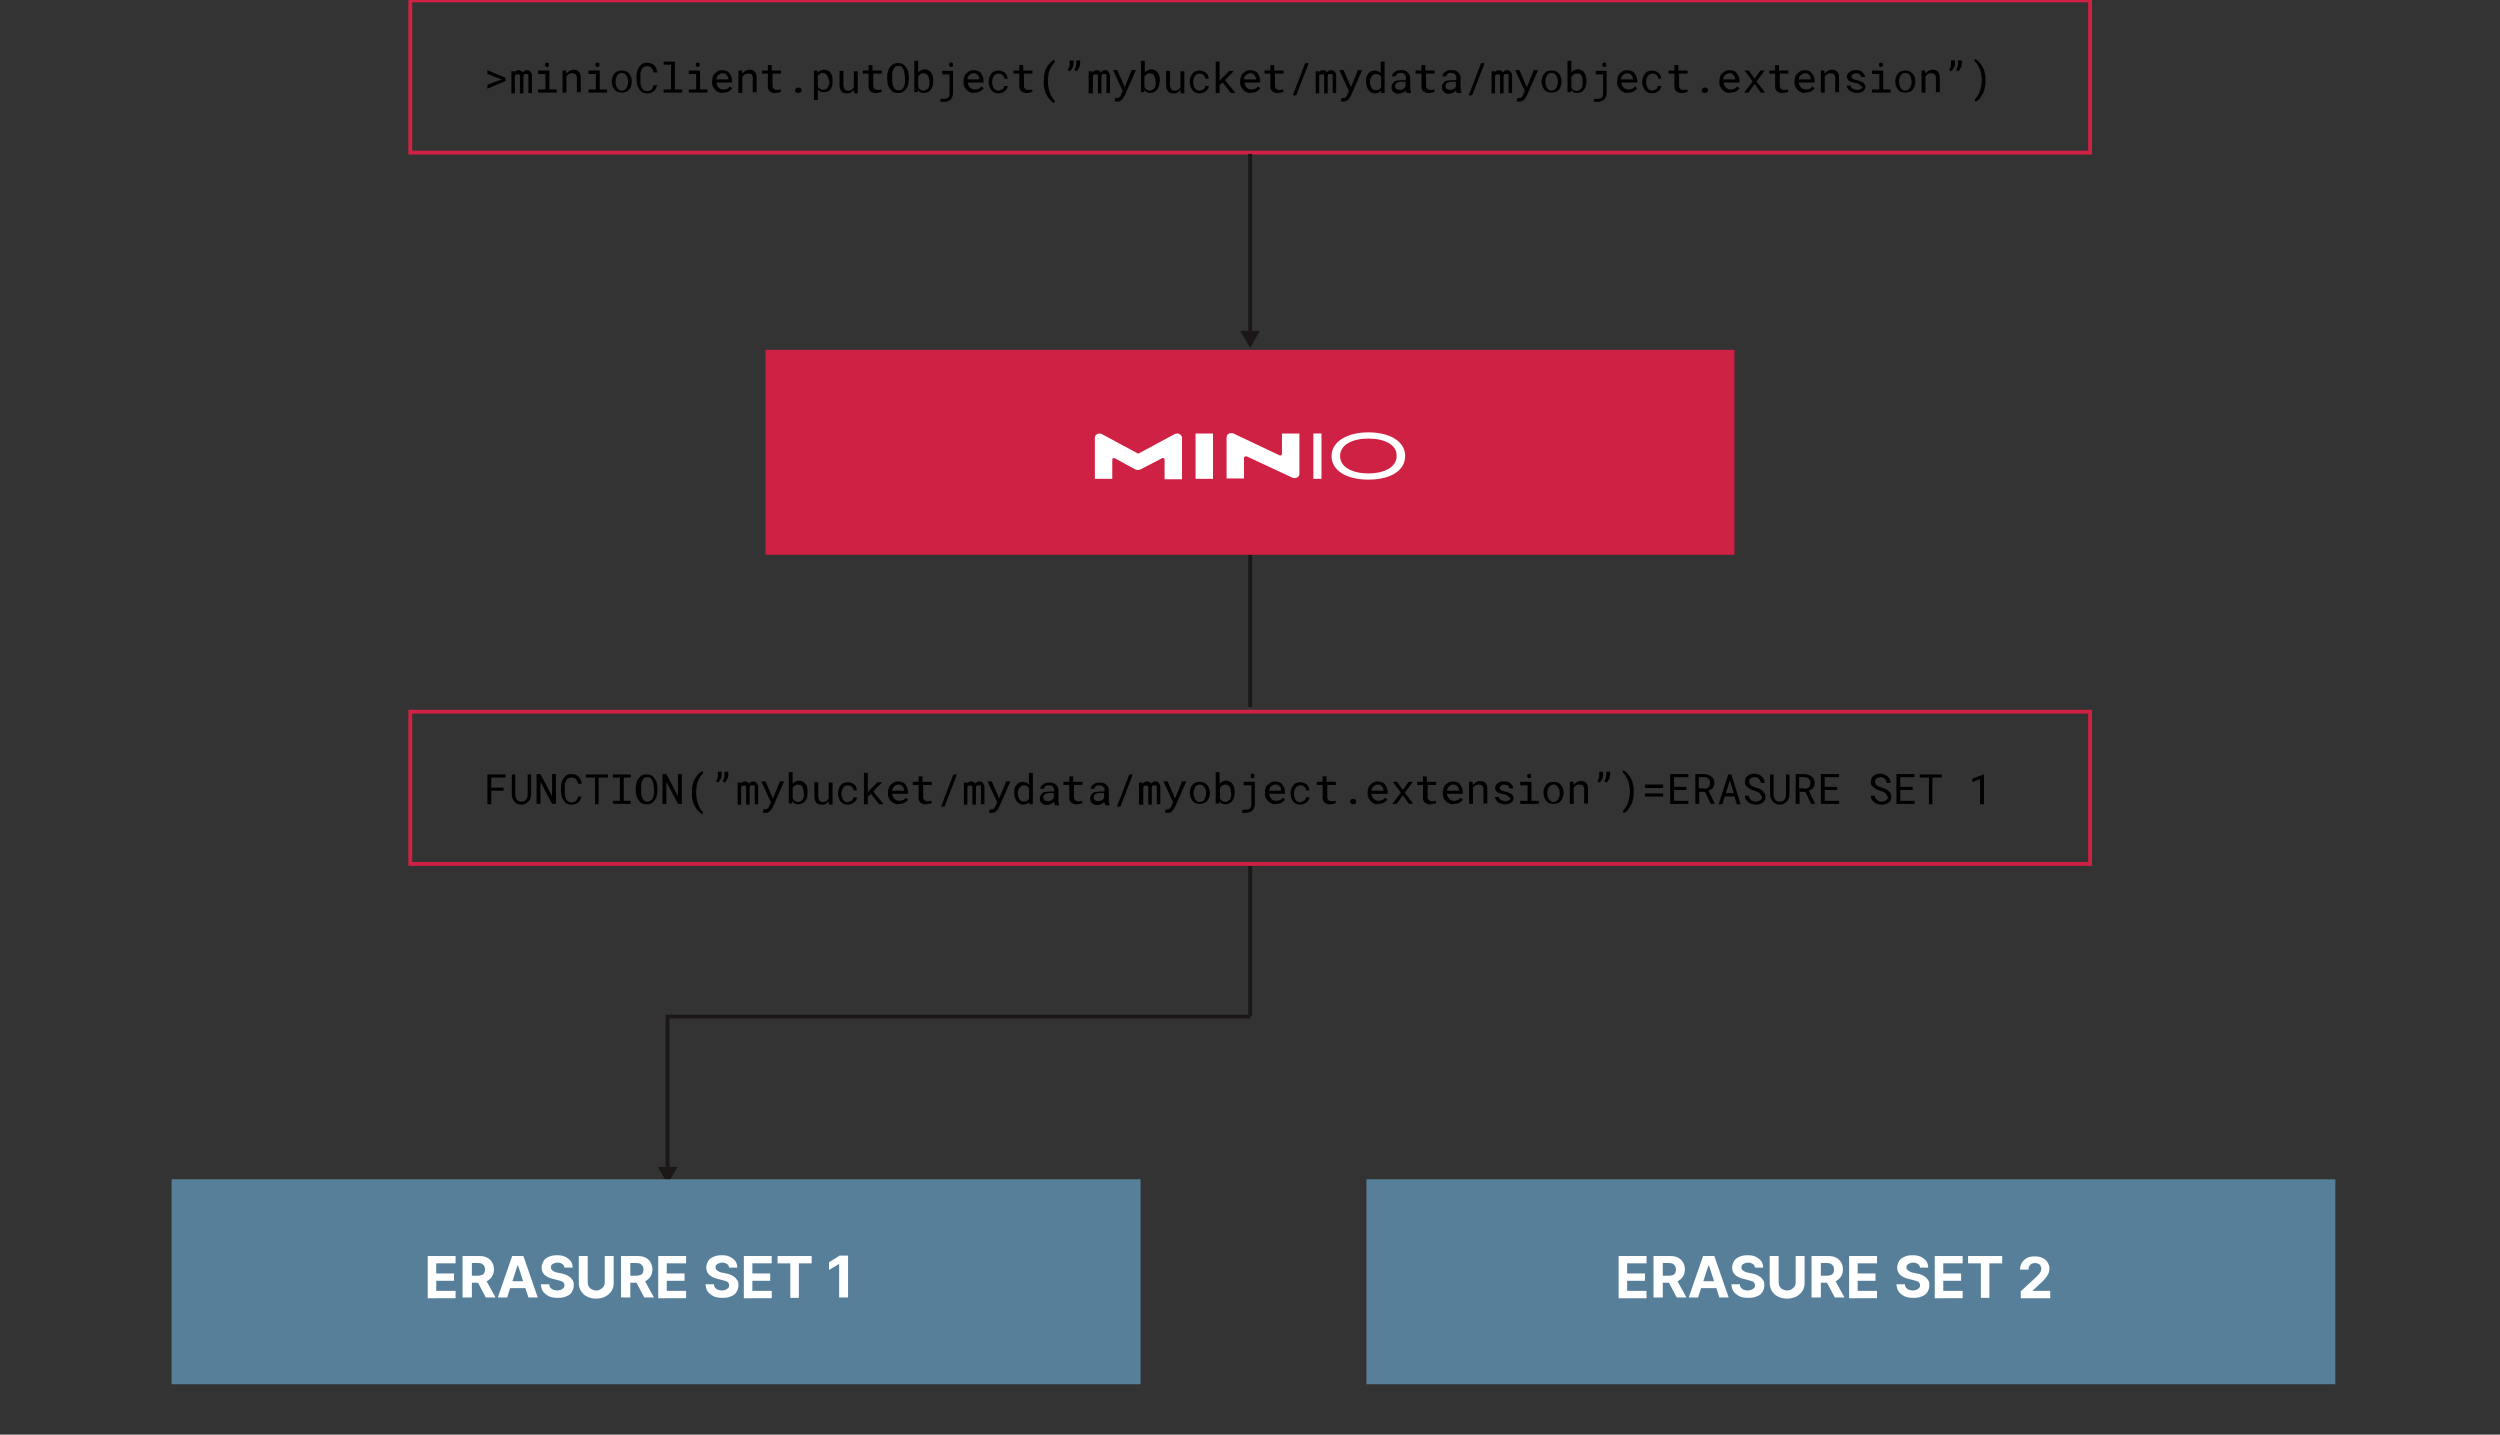 <?xml version="1.0" encoding="UTF-8" standalone="no"?>
<!-- Generator: Adobe Illustrator 27.0.0, SVG Export Plug-In . SVG Version: 6.00 Build 0)  -->

<svg
   version="1.1"
   id="Layer_1"
   x="0px"
   y="0px"
   viewBox="0 0 645.3 370.3"
   style="enable-background:new 0 0 645.3 370.3;"
   xml:space="preserve"
   sodipodi:docname="availability-erasure-set-selection-4.svg"
   inkscape:version="1.2.2 (b0a8486541, 2022-12-01)"
   xmlns:inkscape="http://www.inkscape.org/namespaces/inkscape"
   xmlns:sodipodi="http://sodipodi.sourceforge.net/DTD/sodipodi-0.dtd"
   xmlns="http://www.w3.org/2000/svg"
   xmlns:svg="http://www.w3.org/2000/svg"><rect x="0" y="0" width="645.3" height="370.3" fill="#333333" stroke="none"/><defs
   id="defs31948" /><sodipodi:namedview
   id="namedview31946"
   pagecolor="#505050"
   bordercolor="#eeeeee"
   borderopacity="1"
   inkscape:showpageshadow="0"
   inkscape:pageopacity="0"
   inkscape:pagecheckerboard="0"
   inkscape:deskcolor="#505050"
   showgrid="false"
   inkscape:zoom="3.6406272"
   inkscape:cx="361.61352"
   inkscape:cy="177.85397"
   inkscape:window-width="3840"
   inkscape:window-height="2303"
   inkscape:window-x="3840"
   inkscape:window-y="2160"
   inkscape:window-maximized="1"
   inkscape:current-layer="Layer_1" />
<style
   type="text/css"
   id="style31611">
	.st0{fill:none;stroke:#1B1717;stroke-width:1.472;stroke-miterlimit:10;}
	.st1{fill:#FFCACD;stroke:#CF2144;stroke-miterlimit:10;}
	.st2{fill:#1B1717;}
	.st3{fill:#F6F6F6;}
	.st4{fill:#577F9A;}
	.st5{fill:#F6F6F6;stroke:#CDD1D3;stroke-miterlimit:10;stroke-dasharray:6.744,6.744;}
	.st6{fill:none;stroke:#1B1717;stroke-width:3;stroke-miterlimit:10;}
	.st7{fill:#E8F3F3;}
	.st8{fill:#122745;}
	.st9{fill:#FFFFFF;stroke:#000000;stroke-width:1.349;stroke-miterlimit:10;stroke-dasharray:6.744,6.744;}
	.st10{fill:#1B546D;}
	.st11{fill:#CF2144;}
	.st12{fill:#FFFFFF;}
	.st13{fill:#1F5274;}
	.st14{fill:#8C95BE;}
	.st15{fill:#797B7C;}
	.st16{fill:#3A62E0;}
	.st17{fill:#009EED;}
	.st18{fill:none;stroke:#009EED;stroke-width:3;stroke-miterlimit:10;}
	.st19{fill:none;stroke:#CF2144;stroke-width:3;stroke-miterlimit:10;}
	.st20{fill:#F6F6F6;stroke:#CDD1D3;stroke-width:1.414;stroke-miterlimit:10;}
	.st21{fill:none;stroke:#CF2144;stroke-miterlimit:10;}
	.st22{fill:none;stroke:#CF2144;stroke-width:2.143;stroke-miterlimit:10;}
	.st23{fill:none;stroke:#FFFFFF;stroke-width:0.958;stroke-linecap:round;stroke-miterlimit:10;}
	.st24{fill:none;stroke:#CF2144;stroke-width:0.697;stroke-miterlimit:10;}
	.st25{fill:none;stroke:#FFFFFF;stroke-width:0.312;stroke-linecap:round;stroke-miterlimit:10;}
	.st26{fill:none;stroke:#1B1717;stroke-miterlimit:10;}
	.st27{fill:#D6D6D6;}
	.st28{fill:none;stroke:#CF2144;stroke-miterlimit:10;stroke-dasharray:3,3;}
	.st29{fill:none;stroke:#CF2144;stroke-width:2.092;stroke-miterlimit:10;}
	.st30{fill:none;stroke:#FFFFFF;stroke-width:0.935;stroke-linecap:round;stroke-miterlimit:10;}
</style>
<path
   id="line31613"
   class="st26"
   style="fill:none;stroke:#1b1717;stroke-miterlimit:10"
   d="m 322.7,130.8 v 51.7" />
<path
   id="line31615"
   class="st26"
   style="fill:none;stroke:#1b1717;stroke-miterlimit:10"
   d="m 322.7,223.5 v 38.8" />
<g
   id="g31739">
	<path
   d="M125.8,21.9l3.4-1.3l0.3-0.1l-0.3-0.1l-3.4-1.3v-1l4.7,2v0.8l-4.7,2V21.9z"
   id="path31617" />
	<path
   d="M132.7,18.8c0.1-0.2,0.3-0.4,0.5-0.5c0.2-0.1,0.4-0.2,0.7-0.2c0.2,0,0.3,0,0.4,0.1c0.1,0,0.2,0.1,0.3,0.1   c0.1,0,0.1,0.1,0.2,0.2s0.1,0.1,0.1,0.2c0-0.1,0.1-0.2,0.2-0.2s0.1-0.1,0.2-0.2c0.1-0.1,0.2-0.1,0.3-0.1s0.3-0.1,0.4-0.1   c0.2,0,0.4,0,0.5,0.1c0.2,0.1,0.3,0.1,0.4,0.3c0.1,0.1,0.2,0.3,0.3,0.5c0.1,0.2,0.1,0.4,0.1,0.7v4.3h-0.9v-4.3c0-0.1,0-0.2,0-0.3   s-0.1-0.2-0.1-0.2c-0.1-0.1-0.1-0.1-0.2-0.1c-0.1,0-0.2,0-0.3,0c-0.1,0-0.2,0-0.3,0c-0.1,0-0.2,0.1-0.2,0.1   c-0.1,0.1-0.1,0.1-0.1,0.2c0,0.1-0.1,0.2-0.1,0.2c0,0,0,0,0,0.1s0,0,0,0.1v4.3h-0.9v-4.3c0-0.1,0-0.2,0-0.3c0-0.1-0.1-0.2-0.1-0.2   c-0.1-0.1-0.1-0.1-0.2-0.1s-0.2,0-0.3,0c-0.1,0-0.2,0-0.3,0s-0.2,0.1-0.2,0.1c0,0-0.1,0.1-0.1,0.1c0,0-0.1,0.1-0.1,0.2v4.5h-0.9   v-5.7h0.9L132.7,18.8z"
   id="path31619" />
	<path
   d="M141.8,18.2v4.9h1.9v0.8h-4.8v-0.8h1.9v-4h-1.9v-0.9H141.8z M140.7,16.5c0-0.1,0.1-0.1,0.1-0.2c0,0,0.1-0.1,0.2-0.1   c0.1,0,0.2,0,0.2,0c0.1,0,0.2,0,0.2,0c0.1,0,0.1,0.1,0.2,0.1c0.1,0,0.1,0.1,0.1,0.2c0,0.1,0,0.2,0,0.2c0,0.2,0,0.3-0.1,0.4   c-0.1,0.1-0.2,0.2-0.4,0.2c-0.2,0-0.3-0.1-0.4-0.2s-0.1-0.2-0.1-0.4C140.7,16.6,140.7,16.6,140.7,16.5z"
   id="path31621" />
	<path
   d="M145.2,18.2h0.9l0.1,0.8c0.1-0.1,0.2-0.2,0.3-0.3c0.1-0.1,0.2-0.2,0.3-0.3c0.2-0.1,0.4-0.2,0.6-0.3   c0.2-0.1,0.4-0.1,0.6-0.1c0.3,0,0.6,0,0.8,0.1s0.5,0.2,0.6,0.4c0.2,0.2,0.3,0.4,0.4,0.7s0.1,0.6,0.1,1v3.6h-1v-3.6   c0-0.3,0-0.5-0.1-0.6c-0.1-0.2-0.1-0.3-0.2-0.4c-0.1-0.1-0.2-0.2-0.4-0.2s-0.3-0.1-0.6-0.1c-0.2,0-0.3,0-0.5,0.1   c-0.2,0.1-0.3,0.1-0.4,0.2c-0.1,0.1-0.2,0.2-0.3,0.3c-0.1,0.1-0.2,0.2-0.2,0.3v4.1h-1V18.2z"
   id="path31623" />
	<path
   d="M154.8,18.2v4.9h1.9v0.8h-4.8v-0.8h1.9v-4h-1.9v-0.9H154.8z M153.7,16.5c0-0.1,0.1-0.1,0.1-0.2c0,0,0.1-0.1,0.2-0.1   c0.1,0,0.2,0,0.2,0c0.1,0,0.2,0,0.2,0c0.1,0,0.1,0.1,0.2,0.1c0.1,0,0.1,0.1,0.1,0.2c0,0.1,0,0.2,0,0.2c0,0.2,0,0.3-0.1,0.4   c-0.1,0.1-0.2,0.2-0.4,0.2c-0.2,0-0.3-0.1-0.4-0.2s-0.1-0.2-0.1-0.4C153.7,16.6,153.7,16.6,153.7,16.5z"
   id="path31625" />
	<path
   d="M158.1,19.9c0.1-0.4,0.3-0.7,0.5-0.9c0.2-0.3,0.5-0.5,0.8-0.6c0.3-0.1,0.7-0.2,1.1-0.2c0.4,0,0.8,0.1,1.1,0.2   c0.3,0.1,0.6,0.4,0.8,0.6c0.2,0.3,0.4,0.6,0.5,0.9c0.1,0.4,0.2,0.7,0.2,1.1v0.1c0,0.4-0.1,0.8-0.2,1.1c-0.1,0.4-0.3,0.7-0.5,0.9   c-0.2,0.3-0.5,0.5-0.8,0.6c-0.3,0.1-0.7,0.2-1.1,0.2c-0.4,0-0.8-0.1-1.1-0.2c-0.3-0.1-0.6-0.4-0.8-0.6c-0.2-0.3-0.4-0.6-0.5-0.9   c-0.1-0.4-0.2-0.7-0.2-1.1V21C157.9,20.6,158,20.2,158.1,19.9z M159,22c0.1,0.3,0.2,0.5,0.3,0.7c0.1,0.2,0.3,0.3,0.5,0.5   s0.4,0.2,0.7,0.2c0.3,0,0.5-0.1,0.7-0.2c0.2-0.1,0.4-0.3,0.5-0.5c0.1-0.2,0.2-0.4,0.3-0.7c0.1-0.3,0.1-0.5,0.1-0.8V21   c0-0.3,0-0.5-0.1-0.8c-0.1-0.3-0.2-0.5-0.3-0.7c-0.1-0.2-0.3-0.3-0.5-0.5c-0.2-0.1-0.4-0.2-0.7-0.2s-0.5,0.1-0.7,0.2   c-0.2,0.1-0.4,0.3-0.5,0.5c-0.1,0.2-0.2,0.4-0.3,0.7c-0.1,0.3-0.1,0.5-0.1,0.8v0.1C158.9,21.4,158.9,21.7,159,22z"
   id="path31627" />
	<path
   d="M169.4,22.6c-0.1,0.3-0.3,0.6-0.5,0.8c-0.2,0.2-0.5,0.4-0.8,0.5s-0.6,0.2-1,0.2c-0.3,0-0.6,0-0.9-0.1   c-0.3-0.1-0.5-0.2-0.7-0.4c-0.2-0.2-0.4-0.3-0.5-0.6c-0.1-0.2-0.3-0.4-0.4-0.7c-0.1-0.3-0.2-0.5-0.2-0.8c0-0.3-0.1-0.6-0.1-0.8   v-1.1c0-0.3,0-0.6,0.1-0.8c0-0.3,0.1-0.5,0.2-0.8c0.1-0.3,0.2-0.5,0.4-0.7c0.1-0.2,0.3-0.4,0.5-0.6c0.2-0.2,0.4-0.3,0.7-0.4   s0.5-0.1,0.9-0.1c0.4,0,0.7,0.1,1,0.2c0.3,0.1,0.6,0.3,0.8,0.5c0.2,0.2,0.4,0.5,0.5,0.8s0.2,0.6,0.3,1h-1c0-0.2-0.1-0.4-0.2-0.6   c-0.1-0.2-0.2-0.4-0.3-0.5c-0.1-0.2-0.3-0.3-0.5-0.4c-0.2-0.1-0.4-0.1-0.7-0.1c-0.2,0-0.4,0-0.6,0.1c-0.2,0.1-0.3,0.2-0.5,0.3   c-0.1,0.1-0.2,0.3-0.3,0.5c-0.1,0.2-0.2,0.4-0.2,0.5c-0.1,0.2-0.1,0.4-0.1,0.6c0,0.2,0,0.4,0,0.6v1.1c0,0.2,0,0.4,0,0.6   c0,0.2,0.1,0.4,0.1,0.6c0.1,0.2,0.1,0.4,0.2,0.6s0.2,0.3,0.3,0.5c0.1,0.1,0.3,0.2,0.5,0.3c0.2,0.1,0.4,0.1,0.6,0.1   c0.3,0,0.5,0,0.7-0.1c0.2-0.1,0.3-0.2,0.5-0.3c0.1-0.1,0.2-0.3,0.3-0.5c0.1-0.2,0.1-0.4,0.2-0.6h1C169.6,22,169.5,22.3,169.4,22.6z   "
   id="path31629" />
	<path
   d="M174.2,15.8v7.3h1.9v0.8h-4.8v-0.8h1.9v-6.4h-1.9v-0.8H174.2z"
   id="path31631" />
	<path
   d="M180.7,18.2v4.9h1.9v0.8h-4.8v-0.8h1.9v-4h-1.9v-0.9H180.7z M179.6,16.5c0-0.1,0.1-0.1,0.1-0.2c0,0,0.1-0.1,0.2-0.1   c0.1,0,0.2,0,0.2,0c0.1,0,0.2,0,0.2,0c0.1,0,0.1,0.1,0.2,0.1c0.1,0,0.1,0.1,0.1,0.2c0,0.1,0,0.2,0,0.2c0,0.2,0,0.3-0.1,0.4   c-0.1,0.1-0.2,0.2-0.4,0.2c-0.2,0-0.3-0.1-0.4-0.2s-0.1-0.2-0.1-0.4C179.6,16.6,179.6,16.6,179.6,16.5z"
   id="path31633" />
	<path
   d="M185.5,23.8c-0.3-0.1-0.6-0.3-0.9-0.6c-0.2-0.2-0.4-0.5-0.6-0.9s-0.2-0.7-0.2-1.1v-0.2c0-0.5,0.1-0.9,0.2-1.2   c0.1-0.4,0.3-0.7,0.6-0.9c0.2-0.2,0.5-0.4,0.8-0.6c0.3-0.1,0.6-0.2,1-0.2c0.4,0,0.8,0.1,1.1,0.2c0.3,0.1,0.6,0.3,0.8,0.6   c0.2,0.3,0.4,0.6,0.5,0.9c0.1,0.3,0.2,0.7,0.2,1.1v0.4h-4.1v0c0,0.3,0.1,0.5,0.2,0.7c0.1,0.2,0.2,0.4,0.4,0.6   c0.2,0.2,0.3,0.3,0.6,0.4c0.2,0.1,0.5,0.1,0.7,0.1c0.3,0,0.7-0.1,0.9-0.2c0.3-0.1,0.5-0.3,0.7-0.6l0.6,0.5   c-0.2,0.3-0.5,0.5-0.9,0.8c-0.4,0.2-0.8,0.3-1.4,0.3C186.2,24,185.9,24,185.5,23.8z M186,19c-0.2,0.1-0.3,0.2-0.5,0.3   c-0.1,0.1-0.3,0.3-0.4,0.5s-0.2,0.4-0.2,0.7h3.1v0c0-0.2,0-0.4-0.1-0.6c-0.1-0.2-0.2-0.4-0.3-0.5c-0.1-0.1-0.3-0.3-0.5-0.4   c-0.2-0.1-0.4-0.1-0.6-0.1C186.3,18.9,186.1,19,186,19z"
   id="path31635" />
	<path
   d="M190.6,18.2h0.9l0.1,0.8c0.1-0.1,0.2-0.2,0.3-0.3c0.1-0.1,0.2-0.2,0.3-0.3c0.2-0.1,0.4-0.2,0.6-0.3   c0.2-0.1,0.4-0.1,0.6-0.1c0.3,0,0.6,0,0.8,0.1s0.5,0.2,0.6,0.4c0.2,0.2,0.3,0.4,0.4,0.7s0.1,0.6,0.1,1v3.6h-1v-3.6   c0-0.3,0-0.5-0.1-0.6c-0.1-0.2-0.1-0.3-0.2-0.4c-0.1-0.1-0.2-0.2-0.4-0.2S193.2,19,193,19c-0.2,0-0.3,0-0.5,0.1   c-0.2,0.1-0.3,0.1-0.4,0.2c-0.1,0.1-0.2,0.2-0.3,0.3c-0.1,0.1-0.2,0.2-0.2,0.3v4.1h-1V18.2z"
   id="path31637" />
	<path
   d="M199.4,18.2h2.2V19h-2.2v3.1c0,0.2,0,0.4,0.1,0.5c0.1,0.1,0.1,0.3,0.2,0.3c0.1,0.1,0.2,0.1,0.3,0.2s0.3,0.1,0.4,0.1   c0.1,0,0.2,0,0.3,0c0.1,0,0.2,0,0.3,0c0.1,0,0.2,0,0.3-0.1c0.1,0,0.2,0,0.2-0.1l0.1,0.7c-0.1,0-0.2,0.1-0.3,0.1   c-0.1,0-0.2,0.1-0.4,0.1c-0.1,0-0.3,0-0.4,0.1c-0.2,0-0.3,0-0.5,0c-0.3,0-0.5,0-0.7-0.1c-0.2-0.1-0.4-0.2-0.6-0.3   c-0.2-0.2-0.3-0.4-0.4-0.6s-0.1-0.5-0.1-0.9V19h-1.5v-0.8h1.5v-1.4h1V18.2z"
   id="path31639" />
	<path
   d="M205.5,22.8c0.1-0.1,0.3-0.2,0.6-0.2c0.3,0,0.4,0.1,0.6,0.2c0.1,0.1,0.2,0.3,0.2,0.5c0,0.2-0.1,0.4-0.2,0.5   S206.3,24,206,24c-0.3,0-0.4-0.1-0.6-0.2c-0.1-0.1-0.2-0.3-0.2-0.5C205.3,23.1,205.3,22.9,205.5,22.8z"
   id="path31641" />
	<path
   d="M210.1,18.2h0.9l0,0.6c0.1-0.1,0.2-0.2,0.3-0.3c0.1-0.1,0.2-0.1,0.3-0.2c0.1-0.1,0.3-0.1,0.5-0.2s0.4-0.1,0.6-0.1   c0.4,0,0.7,0.1,1,0.2c0.3,0.1,0.5,0.3,0.7,0.6s0.3,0.6,0.4,0.9s0.1,0.7,0.1,1.2v0.1c0,0.4,0,0.8-0.1,1.1s-0.2,0.7-0.4,0.9   c-0.2,0.3-0.4,0.5-0.7,0.6c-0.3,0.1-0.6,0.2-1,0.2c-0.2,0-0.4,0-0.6-0.1c-0.2,0-0.4-0.1-0.5-0.2c-0.1-0.1-0.2-0.1-0.3-0.2   c-0.1-0.1-0.2-0.1-0.2-0.2v2.7h-1V18.2z M213.8,20.2c-0.1-0.3-0.2-0.5-0.3-0.7c-0.1-0.2-0.3-0.3-0.5-0.5c-0.2-0.1-0.4-0.2-0.7-0.2   c-0.2,0-0.3,0-0.4,0.1s-0.2,0.1-0.3,0.2c-0.1,0.1-0.2,0.1-0.3,0.2s-0.2,0.2-0.2,0.3v2.8c0.1,0.1,0.1,0.2,0.2,0.3   c0.1,0.1,0.2,0.2,0.3,0.2c0.1,0.1,0.2,0.1,0.4,0.2c0.1,0,0.3,0.1,0.5,0.1c0.3,0,0.5-0.1,0.7-0.2s0.4-0.3,0.5-0.5   c0.1-0.2,0.2-0.4,0.3-0.7s0.1-0.5,0.1-0.8V21C213.9,20.8,213.9,20.5,213.8,20.2z"
   id="path31643" />
	<path
   d="M220.3,23.2c-0.2,0.3-0.4,0.5-0.7,0.7c-0.3,0.2-0.6,0.2-1,0.2c-0.3,0-0.6,0-0.8-0.1c-0.2-0.1-0.5-0.2-0.6-0.4   s-0.3-0.4-0.4-0.8c-0.1-0.3-0.1-0.7-0.1-1.1v-3.4h1v3.4c0,0.3,0,0.6,0.1,0.8s0.1,0.4,0.2,0.5c0.1,0.1,0.2,0.2,0.4,0.3   s0.3,0.1,0.5,0.1c0.2,0,0.4,0,0.6-0.1c0.2-0.1,0.3-0.1,0.4-0.2c0.1-0.1,0.2-0.2,0.3-0.3c0.1-0.1,0.1-0.2,0.2-0.3v-4.1h1v5.7h-0.9   L220.3,23.2z"
   id="path31645" />
	<path
   d="M225.4,18.2h2.2V19h-2.2v3.1c0,0.2,0,0.4,0.1,0.5c0.1,0.1,0.1,0.3,0.2,0.3c0.1,0.1,0.2,0.1,0.3,0.2s0.3,0.1,0.4,0.1   c0.1,0,0.2,0,0.3,0c0.1,0,0.2,0,0.3,0c0.1,0,0.2,0,0.3-0.1c0.1,0,0.2,0,0.2-0.1l0.1,0.7c-0.1,0-0.2,0.1-0.3,0.1   c-0.1,0-0.2,0.1-0.4,0.1c-0.1,0-0.3,0-0.4,0.1c-0.2,0-0.3,0-0.5,0c-0.3,0-0.5,0-0.7-0.1c-0.2-0.1-0.4-0.2-0.6-0.3   c-0.2-0.2-0.3-0.4-0.4-0.6s-0.1-0.5-0.1-0.9V19h-1.5v-0.8h1.5v-1.4h1V18.2z"
   id="path31647" />
	<path
   d="M234.5,21.4c0,0.3-0.1,0.5-0.2,0.8c-0.1,0.3-0.2,0.5-0.4,0.7s-0.3,0.4-0.5,0.6c-0.2,0.2-0.4,0.3-0.7,0.4   c-0.3,0.1-0.5,0.1-0.9,0.1c-0.3,0-0.6,0-0.9-0.1c-0.3-0.1-0.5-0.2-0.7-0.4c-0.2-0.2-0.4-0.4-0.5-0.6c-0.1-0.2-0.3-0.5-0.4-0.7   c-0.1-0.3-0.2-0.5-0.2-0.8s-0.1-0.6-0.1-0.8v-0.9c0-0.3,0-0.6,0.1-0.8s0.1-0.5,0.2-0.8c0.1-0.3,0.2-0.5,0.4-0.7   c0.1-0.2,0.3-0.4,0.5-0.6c0.2-0.2,0.4-0.3,0.7-0.4c0.3-0.1,0.5-0.1,0.9-0.1c0.3,0,0.6,0,0.9,0.1s0.5,0.2,0.7,0.4   c0.2,0.2,0.4,0.4,0.5,0.6c0.1,0.2,0.3,0.5,0.4,0.7c0.1,0.3,0.2,0.5,0.2,0.8c0,0.3,0.1,0.6,0.1,0.8v0.9   C234.5,20.8,234.5,21.1,234.5,21.4z M233.5,19.1c0-0.2-0.1-0.4-0.1-0.6c-0.1-0.2-0.1-0.4-0.2-0.6s-0.2-0.3-0.3-0.5   c-0.1-0.1-0.3-0.2-0.4-0.3s-0.4-0.1-0.6-0.1c-0.2,0-0.4,0-0.6,0.1c-0.2,0.1-0.3,0.2-0.4,0.3c-0.1,0.1-0.2,0.3-0.3,0.5   c-0.1,0.2-0.2,0.4-0.2,0.6c-0.1,0.2-0.1,0.4-0.1,0.6s0,0.4,0,0.6v0.9c0,0.2,0,0.4,0,0.6s0.1,0.4,0.1,0.6c0.1,0.2,0.1,0.4,0.2,0.6   c0.1,0.2,0.2,0.3,0.3,0.5c0.1,0.1,0.3,0.2,0.4,0.3s0.4,0.1,0.6,0.1c0.2,0,0.4,0,0.6-0.1c0.2-0.1,0.3-0.2,0.5-0.3   c0.1-0.1,0.2-0.3,0.3-0.5c0.1-0.2,0.2-0.4,0.2-0.6c0-0.2,0.1-0.4,0.1-0.6c0-0.2,0-0.4,0-0.6v-0.9C233.6,19.5,233.5,19.3,233.5,19.1   z"
   id="path31649" />
	<path
   d="M240.8,21.9c0,0.2-0.1,0.4-0.2,0.6c-0.1,0.3-0.2,0.5-0.4,0.7c-0.2,0.2-0.3,0.4-0.6,0.5c-0.2,0.1-0.3,0.2-0.5,0.2   s-0.4,0.1-0.6,0.1c-0.2,0-0.5,0-0.7-0.1c-0.2-0.1-0.4-0.1-0.5-0.3c-0.1-0.1-0.2-0.1-0.2-0.2c-0.1-0.1-0.1-0.1-0.2-0.2l0,0.6H236   v-8.1h1v3c0.1-0.1,0.2-0.2,0.3-0.3c0.1-0.1,0.2-0.2,0.3-0.2c0.1-0.1,0.3-0.1,0.5-0.2s0.4-0.1,0.5-0.1c0.2,0,0.5,0,0.7,0.1   s0.4,0.2,0.6,0.3c0.2,0.1,0.3,0.2,0.4,0.4s0.2,0.3,0.3,0.5c0.1,0.2,0.2,0.5,0.2,0.7c0,0.3,0.1,0.6,0.1,0.9v0.1   C240.9,21.4,240.8,21.6,240.8,21.9z M239.8,20.5c0-0.2-0.1-0.3-0.1-0.5c-0.1-0.2-0.1-0.4-0.2-0.5s-0.2-0.3-0.4-0.4   c-0.1-0.1-0.2-0.1-0.3-0.1s-0.3-0.1-0.4-0.1c-0.2,0-0.3,0-0.5,0.1c-0.1,0-0.3,0.1-0.4,0.2c-0.1,0.1-0.2,0.2-0.3,0.3   c-0.1,0.1-0.2,0.2-0.2,0.4v2.5c0.1,0.1,0.1,0.2,0.2,0.4c0.1,0.1,0.2,0.2,0.3,0.3c0.1,0.1,0.2,0.1,0.4,0.2c0.1,0,0.3,0.1,0.5,0.1   c0.2,0,0.3,0,0.4-0.1s0.3-0.1,0.4-0.2c0.1-0.1,0.3-0.2,0.4-0.4c0.1-0.2,0.2-0.3,0.2-0.5c0-0.1,0.1-0.3,0.1-0.5c0-0.2,0-0.3,0-0.5   V21C239.9,20.9,239.9,20.7,239.8,20.5z"
   id="path31651" />
	<path
   d="M246,18.2V24c0,0.4-0.1,0.7-0.2,1c-0.1,0.3-0.2,0.5-0.4,0.7c-0.2,0.2-0.4,0.3-0.7,0.4c-0.3,0.1-0.6,0.2-0.9,0.2   c-0.1,0-0.2,0-0.3,0s-0.2,0-0.3,0c-0.1,0-0.2,0-0.2,0c-0.1,0-0.2,0-0.3,0l0.1-0.8c0.1,0,0.1,0,0.2,0s0.2,0,0.3,0c0.1,0,0.2,0,0.3,0   c0.1,0,0.2,0,0.2,0c0.2,0,0.4,0,0.5-0.1c0.2,0,0.3-0.1,0.4-0.2c0.1-0.1,0.2-0.3,0.3-0.4c0.1-0.2,0.1-0.4,0.1-0.7v-4.9h-1.9v-0.9   H246z M245.1,16.3c0.1-0.1,0.2-0.2,0.4-0.2s0.3,0.1,0.4,0.2s0.1,0.2,0.1,0.4c0,0.2,0,0.3-0.1,0.4s-0.2,0.2-0.4,0.2   s-0.3-0.1-0.4-0.2c-0.1-0.1-0.1-0.2-0.1-0.4C244.9,16.6,245,16.4,245.1,16.3z"
   id="path31653" />
	<path
   d="M250.4,23.8c-0.3-0.1-0.6-0.3-0.9-0.6c-0.2-0.2-0.4-0.5-0.6-0.9s-0.2-0.7-0.2-1.1v-0.2c0-0.5,0.1-0.9,0.2-1.2   c0.1-0.4,0.3-0.7,0.6-0.9c0.2-0.2,0.5-0.4,0.8-0.6c0.3-0.1,0.6-0.2,1-0.2c0.4,0,0.8,0.1,1.1,0.2c0.3,0.1,0.6,0.3,0.8,0.6   c0.2,0.3,0.4,0.6,0.5,0.9c0.1,0.3,0.2,0.7,0.2,1.1v0.4h-4.1v0c0,0.3,0.1,0.5,0.2,0.7c0.1,0.2,0.2,0.4,0.4,0.6   c0.2,0.2,0.3,0.3,0.6,0.4c0.2,0.1,0.5,0.1,0.7,0.1c0.3,0,0.7-0.1,0.9-0.2c0.3-0.1,0.5-0.3,0.7-0.6l0.6,0.5   c-0.2,0.3-0.5,0.5-0.9,0.8c-0.4,0.2-0.8,0.3-1.4,0.3C251.1,24,250.7,24,250.4,23.8z M250.8,19c-0.2,0.1-0.3,0.2-0.5,0.3   c-0.1,0.1-0.3,0.3-0.4,0.5s-0.2,0.4-0.2,0.7h3.1v0c0-0.2,0-0.4-0.1-0.6c-0.1-0.2-0.2-0.4-0.3-0.5c-0.1-0.1-0.3-0.3-0.5-0.4   c-0.2-0.1-0.4-0.1-0.6-0.1C251.2,18.9,251,19,250.8,19z"
   id="path31655" />
	<path
   d="M258.4,23.2c0.2-0.1,0.3-0.1,0.4-0.2c0.1-0.1,0.2-0.2,0.3-0.4c0.1-0.1,0.1-0.3,0.1-0.4h0.9c0,0.3-0.1,0.5-0.2,0.7   c-0.1,0.2-0.3,0.4-0.5,0.6c-0.2,0.2-0.5,0.3-0.7,0.4c-0.3,0.1-0.6,0.2-0.9,0.2c-0.4,0-0.8-0.1-1.1-0.2s-0.6-0.4-0.8-0.6   c-0.2-0.3-0.4-0.6-0.5-0.9c-0.1-0.3-0.2-0.7-0.2-1.1V21c0-0.4,0.1-0.7,0.2-1.1c0.1-0.3,0.3-0.6,0.5-0.9c0.2-0.3,0.5-0.5,0.8-0.6   s0.7-0.2,1.1-0.2c0.3,0,0.6,0.1,0.9,0.2s0.5,0.3,0.7,0.4c0.2,0.2,0.4,0.4,0.5,0.7s0.2,0.5,0.2,0.8h-0.9c0-0.2,0-0.3-0.1-0.5   c-0.1-0.2-0.2-0.3-0.3-0.4c-0.1-0.1-0.3-0.2-0.4-0.3c-0.2-0.1-0.4-0.1-0.6-0.1c-0.3,0-0.6,0.1-0.8,0.2c-0.2,0.1-0.4,0.3-0.5,0.5   c-0.1,0.2-0.2,0.4-0.3,0.7c-0.1,0.2-0.1,0.5-0.1,0.7v0.2c0,0.2,0,0.5,0.1,0.7c0.1,0.2,0.1,0.5,0.3,0.7c0.1,0.2,0.3,0.4,0.5,0.5   c0.2,0.1,0.5,0.2,0.8,0.2C258.1,23.3,258.3,23.2,258.4,23.2z"
   id="path31657" />
	<path
   d="M264.3,18.2h2.2V19h-2.2v3.1c0,0.2,0,0.4,0.1,0.5c0.1,0.1,0.1,0.3,0.2,0.3c0.1,0.1,0.2,0.1,0.3,0.2s0.3,0.1,0.4,0.1   c0.1,0,0.2,0,0.3,0c0.1,0,0.2,0,0.3,0c0.1,0,0.2,0,0.3-0.1c0.1,0,0.2,0,0.2-0.1l0.1,0.7c-0.1,0-0.2,0.1-0.3,0.1   c-0.1,0-0.2,0.1-0.4,0.1c-0.1,0-0.3,0-0.4,0.1c-0.2,0-0.3,0-0.5,0c-0.3,0-0.5,0-0.7-0.1c-0.2-0.1-0.4-0.2-0.6-0.3   c-0.2-0.2-0.3-0.4-0.4-0.6s-0.1-0.5-0.1-0.9V19h-1.5v-0.8h1.5v-1.4h1V18.2z"
   id="path31659" />
	<path
   d="M269.5,19.4c0.1-0.4,0.2-0.9,0.3-1.2c0.1-0.4,0.3-0.7,0.5-1c0.2-0.3,0.4-0.6,0.6-0.8c0.2-0.2,0.4-0.5,0.6-0.6   c0.2-0.2,0.4-0.3,0.6-0.4l0.2,0.6c-0.1,0.1-0.2,0.2-0.3,0.3s-0.2,0.3-0.3,0.4c-0.2,0.2-0.3,0.5-0.5,0.8c-0.1,0.3-0.3,0.6-0.4,1   c-0.1,0.3-0.2,0.7-0.2,1.1c-0.1,0.4-0.1,0.8-0.1,1.3v0.1c0,0.4,0,0.9,0.1,1.2c0,0.4,0.1,0.7,0.2,1.1c0.1,0.3,0.2,0.6,0.3,0.9   s0.2,0.5,0.4,0.8c0.1,0.2,0.3,0.4,0.4,0.6c0.1,0.2,0.3,0.3,0.4,0.4l-0.2,0.6c-0.2-0.1-0.4-0.2-0.6-0.4c-0.2-0.2-0.4-0.4-0.6-0.6   c-0.2-0.2-0.4-0.5-0.6-0.8s-0.3-0.7-0.5-1c-0.1-0.4-0.2-0.8-0.3-1.2c-0.1-0.4-0.1-0.9-0.1-1.4v-0.1   C269.4,20.3,269.5,19.8,269.5,19.4z"
   id="path31661" />
	<path
   d="M277,17c0,0.2-0.1,0.4-0.2,0.5c-0.1,0.2-0.2,0.4-0.3,0.5c-0.1,0.2-0.2,0.3-0.4,0.4l-0.5-0.4c0.2-0.2,0.3-0.5,0.4-0.8   c0.1-0.3,0.1-0.5,0.1-0.8v-0.8h1v0.8C277.1,16.7,277,16.8,277,17z M278.7,17c0,0.2-0.1,0.4-0.2,0.5c-0.1,0.2-0.2,0.4-0.3,0.5   c-0.1,0.2-0.2,0.3-0.4,0.4l-0.5-0.4c0.2-0.2,0.3-0.5,0.4-0.8c0.1-0.3,0.1-0.5,0.1-0.8v-0.8h1v0.8C278.8,16.7,278.8,16.8,278.7,17z"
   id="path31663" />
	<path
   d="M281.9,18.8c0.1-0.2,0.3-0.4,0.5-0.5c0.2-0.1,0.4-0.2,0.7-0.2c0.2,0,0.3,0,0.4,0.1c0.1,0,0.2,0.1,0.3,0.1   c0.1,0,0.1,0.1,0.2,0.2s0.1,0.1,0.1,0.2c0-0.1,0.1-0.2,0.2-0.2s0.1-0.1,0.2-0.2c0.1-0.1,0.2-0.1,0.3-0.1s0.3-0.1,0.4-0.1   c0.2,0,0.4,0,0.5,0.1c0.2,0.1,0.3,0.1,0.4,0.3c0.1,0.1,0.2,0.3,0.3,0.5c0.1,0.2,0.1,0.4,0.1,0.7v4.3h-0.9v-4.3c0-0.1,0-0.2,0-0.3   s-0.1-0.2-0.1-0.2c-0.1-0.1-0.1-0.1-0.2-0.1c-0.1,0-0.2,0-0.3,0c-0.1,0-0.2,0-0.3,0c-0.1,0-0.2,0.1-0.2,0.1   c-0.1,0.1-0.1,0.1-0.1,0.2c0,0.1-0.1,0.2-0.1,0.2c0,0,0,0,0,0.1s0,0,0,0.1v4.3h-0.9v-4.3c0-0.1,0-0.2,0-0.3c0-0.1-0.1-0.2-0.1-0.2   c-0.1-0.1-0.1-0.1-0.2-0.1s-0.2,0-0.3,0c-0.1,0-0.2,0-0.3,0s-0.2,0.1-0.2,0.1c0,0-0.1,0.1-0.1,0.1c0,0-0.1,0.1-0.1,0.2v4.5H281   v-5.7h0.9L281.9,18.8z"
   id="path31665" />
	<path
   d="M288,26.2c-0.1,0-0.2,0-0.3-0.1l0.2-0.8c0.1,0,0.2,0,0.3,0c0.1,0,0.2,0,0.2,0c0.1,0,0.3,0,0.4-0.1c0.1-0.1,0.2-0.2,0.3-0.3   c0.1-0.1,0.2-0.2,0.2-0.3c0.1-0.1,0.1-0.2,0.1-0.3l0.4-0.8l-2.5-5.4h1.1l1.6,3.7l0.3,0.7l0.3-0.7l1.5-3.7h1.1l-2.9,6.6   c-0.1,0.1-0.2,0.3-0.3,0.5c-0.1,0.2-0.2,0.3-0.4,0.5c-0.1,0.1-0.3,0.3-0.5,0.4c-0.2,0.1-0.4,0.1-0.7,0.1   C288.3,26.2,288.2,26.2,288,26.2z"
   id="path31667" />
	<path
   d="M299.2,21.9c0,0.2-0.1,0.4-0.2,0.6c-0.1,0.3-0.2,0.5-0.4,0.7c-0.2,0.2-0.3,0.4-0.6,0.5c-0.2,0.1-0.3,0.2-0.5,0.2   S297.2,24,297,24c-0.2,0-0.5,0-0.7-0.1c-0.2-0.1-0.4-0.1-0.5-0.3c-0.1-0.1-0.2-0.1-0.2-0.2c-0.1-0.1-0.1-0.1-0.2-0.2l0,0.6h-0.9   v-8.1h1v3c0.1-0.1,0.2-0.2,0.3-0.3c0.1-0.1,0.2-0.2,0.3-0.2c0.1-0.1,0.3-0.1,0.5-0.2s0.4-0.1,0.5-0.1c0.2,0,0.5,0,0.7,0.1   s0.4,0.2,0.6,0.3c0.2,0.1,0.3,0.2,0.4,0.4s0.2,0.3,0.3,0.5c0.1,0.2,0.2,0.5,0.2,0.7c0,0.3,0.1,0.6,0.1,0.9v0.1   C299.2,21.4,299.2,21.6,299.2,21.9z M298.2,20.5c0-0.2-0.1-0.3-0.1-0.5c-0.1-0.2-0.1-0.4-0.2-0.5s-0.2-0.3-0.4-0.4   c-0.1-0.1-0.2-0.1-0.3-0.1s-0.3-0.1-0.4-0.1c-0.2,0-0.3,0-0.5,0.1c-0.1,0-0.3,0.1-0.4,0.2c-0.1,0.1-0.2,0.2-0.3,0.3   c-0.1,0.1-0.2,0.2-0.2,0.4v2.5c0.1,0.1,0.1,0.2,0.2,0.4c0.1,0.1,0.2,0.2,0.3,0.3c0.1,0.1,0.2,0.1,0.4,0.2c0.1,0,0.3,0.1,0.5,0.1   c0.2,0,0.3,0,0.4-0.1s0.3-0.1,0.4-0.2c0.1-0.1,0.3-0.2,0.4-0.4c0.1-0.2,0.2-0.3,0.2-0.5c0-0.1,0.1-0.3,0.1-0.5c0-0.2,0-0.3,0-0.5   V21C298.3,20.9,298.2,20.7,298.2,20.5z"
   id="path31669" />
	<path
   d="M304.6,23.2c-0.2,0.3-0.4,0.5-0.7,0.7c-0.3,0.2-0.6,0.2-1,0.2c-0.3,0-0.6,0-0.8-0.1c-0.2-0.1-0.5-0.2-0.6-0.4   s-0.3-0.4-0.4-0.8c-0.1-0.3-0.1-0.7-0.1-1.1v-3.4h1v3.4c0,0.3,0,0.6,0.1,0.8s0.1,0.4,0.2,0.5c0.1,0.1,0.2,0.2,0.4,0.3   s0.3,0.1,0.5,0.1c0.2,0,0.4,0,0.6-0.1c0.2-0.1,0.3-0.1,0.4-0.2c0.1-0.1,0.2-0.2,0.3-0.3c0.1-0.1,0.1-0.2,0.2-0.3v-4.1h1v5.7h-0.9   L304.6,23.2z"
   id="path31671" />
	<path
   d="M310.3,23.2c0.2-0.1,0.3-0.1,0.4-0.2c0.1-0.1,0.2-0.2,0.3-0.4c0.1-0.1,0.1-0.3,0.1-0.4h0.9c0,0.3-0.1,0.5-0.2,0.7   c-0.1,0.2-0.3,0.4-0.5,0.6c-0.2,0.2-0.5,0.3-0.7,0.4c-0.3,0.1-0.6,0.2-0.9,0.2c-0.4,0-0.8-0.1-1.1-0.2s-0.6-0.4-0.8-0.6   c-0.2-0.3-0.4-0.6-0.5-0.9c-0.1-0.3-0.2-0.7-0.2-1.1V21c0-0.4,0.1-0.7,0.2-1.1c0.1-0.3,0.3-0.6,0.5-0.9c0.2-0.3,0.5-0.5,0.8-0.6   s0.7-0.2,1.1-0.2c0.3,0,0.6,0.1,0.9,0.2s0.5,0.3,0.7,0.4c0.2,0.2,0.4,0.4,0.5,0.7s0.2,0.5,0.2,0.8h-0.9c0-0.2,0-0.3-0.1-0.5   c-0.1-0.2-0.2-0.3-0.3-0.4c-0.1-0.1-0.3-0.2-0.4-0.3c-0.2-0.1-0.4-0.1-0.6-0.1c-0.3,0-0.6,0.1-0.8,0.2c-0.2,0.1-0.4,0.3-0.5,0.5   c-0.1,0.2-0.2,0.4-0.3,0.7c-0.1,0.2-0.1,0.5-0.1,0.7v0.2c0,0.2,0,0.5,0.1,0.7c0.1,0.2,0.1,0.5,0.3,0.7c0.1,0.2,0.3,0.4,0.5,0.5   c0.2,0.1,0.5,0.2,0.8,0.2C310,23.3,310.1,23.2,310.3,23.2z"
   id="path31673" />
	<path
   d="M314.8,22v2h-1v-8.1h1v5l0.6-0.7l1.9-1.9h1.2l-2.3,2.4l2.7,3.3h-1.2l-2.1-2.7L314.8,22z"
   id="path31675" />
	<path
   d="M321.8,23.8c-0.3-0.1-0.6-0.3-0.9-0.6c-0.2-0.2-0.4-0.5-0.6-0.9s-0.2-0.7-0.2-1.1v-0.2c0-0.5,0.1-0.9,0.2-1.2   c0.1-0.4,0.3-0.7,0.6-0.9c0.2-0.2,0.5-0.4,0.8-0.6c0.3-0.1,0.6-0.2,1-0.2c0.4,0,0.8,0.1,1.1,0.2c0.3,0.1,0.6,0.3,0.8,0.6   c0.2,0.3,0.4,0.6,0.5,0.9c0.1,0.3,0.2,0.7,0.2,1.1v0.4h-4.1v0c0,0.3,0.1,0.5,0.2,0.7c0.1,0.2,0.2,0.4,0.4,0.6   c0.2,0.2,0.3,0.3,0.6,0.4c0.2,0.1,0.5,0.1,0.7,0.1c0.3,0,0.7-0.1,0.9-0.2c0.3-0.1,0.5-0.3,0.7-0.6l0.6,0.5   c-0.2,0.3-0.5,0.5-0.9,0.8c-0.4,0.2-0.8,0.3-1.4,0.3C322.5,24,322.1,24,321.8,23.8z M322.2,19c-0.2,0.1-0.3,0.2-0.5,0.3   c-0.1,0.1-0.3,0.3-0.4,0.5s-0.2,0.4-0.2,0.7h3.1v0c0-0.2,0-0.4-0.1-0.6c-0.1-0.2-0.2-0.4-0.3-0.5c-0.1-0.1-0.3-0.3-0.5-0.4   c-0.2-0.1-0.4-0.1-0.6-0.1C322.5,18.9,322.4,19,322.2,19z"
   id="path31677" />
	<path
   d="M329.1,18.2h2.2V19h-2.2v3.1c0,0.2,0,0.4,0.1,0.5c0.1,0.1,0.1,0.3,0.2,0.3c0.1,0.1,0.2,0.1,0.3,0.2s0.3,0.1,0.4,0.1   c0.1,0,0.2,0,0.3,0c0.1,0,0.2,0,0.3,0c0.1,0,0.2,0,0.3-0.1c0.1,0,0.2,0,0.2-0.1l0.1,0.7c-0.1,0-0.2,0.1-0.3,0.1   c-0.1,0-0.2,0.1-0.4,0.1c-0.1,0-0.3,0-0.4,0.1c-0.2,0-0.3,0-0.5,0c-0.3,0-0.5,0-0.7-0.1c-0.2-0.1-0.4-0.2-0.6-0.3   c-0.2-0.2-0.3-0.4-0.4-0.6s-0.1-0.5-0.1-0.9V19h-1.5v-0.8h1.5v-1.4h1V18.2z"
   id="path31679" />
	<path
   d="M333.7,24.6l3.2-8.3h0.9l-3.2,8.3H333.7z"
   id="path31681" />
	<path
   d="M340.3,18.8c0.1-0.2,0.3-0.4,0.5-0.5c0.2-0.1,0.4-0.2,0.7-0.2c0.2,0,0.3,0,0.4,0.1c0.1,0,0.2,0.1,0.3,0.1   c0.1,0,0.1,0.1,0.2,0.2s0.1,0.1,0.1,0.2c0-0.1,0.1-0.2,0.2-0.2s0.1-0.1,0.2-0.2c0.1-0.1,0.2-0.1,0.3-0.1s0.3-0.1,0.4-0.1   c0.2,0,0.4,0,0.5,0.1c0.2,0.1,0.3,0.1,0.4,0.3c0.1,0.1,0.2,0.3,0.3,0.5c0.1,0.2,0.1,0.4,0.1,0.7v4.3H344v-4.3c0-0.1,0-0.2,0-0.3   s-0.1-0.2-0.1-0.2c-0.1-0.1-0.1-0.1-0.2-0.1c-0.1,0-0.2,0-0.3,0c-0.1,0-0.2,0-0.3,0c-0.1,0-0.2,0.1-0.2,0.1   c-0.1,0.1-0.1,0.1-0.1,0.2c0,0.1-0.1,0.2-0.1,0.2c0,0,0,0,0,0.1s0,0,0,0.1v4.3h-0.9v-4.3c0-0.1,0-0.2,0-0.3c0-0.1-0.1-0.2-0.1-0.2   c-0.1-0.1-0.1-0.1-0.2-0.1s-0.2,0-0.3,0c-0.1,0-0.2,0-0.3,0s-0.2,0.1-0.2,0.1c0,0-0.1,0.1-0.1,0.1c0,0-0.1,0.1-0.1,0.2v4.5h-0.9   v-5.7h0.9L340.3,18.8z"
   id="path31683" />
	<path
   d="M346.4,26.2c-0.1,0-0.2,0-0.3-0.1l0.2-0.8c0.1,0,0.2,0,0.3,0c0.1,0,0.2,0,0.2,0c0.1,0,0.3,0,0.4-0.1   c0.1-0.1,0.2-0.2,0.3-0.3c0.1-0.1,0.2-0.2,0.2-0.3c0.1-0.1,0.1-0.2,0.1-0.3l0.4-0.8l-2.5-5.4h1.1l1.6,3.7l0.3,0.7l0.3-0.7l1.5-3.7   h1.1l-2.9,6.6c-0.1,0.1-0.2,0.3-0.3,0.5c-0.1,0.2-0.2,0.3-0.4,0.5c-0.1,0.1-0.3,0.3-0.5,0.4c-0.2,0.1-0.4,0.1-0.7,0.1   C346.7,26.2,346.5,26.2,346.4,26.2z"
   id="path31685" />
	<path
   d="M352.7,19.9c0.1-0.4,0.3-0.7,0.5-0.9c0.2-0.3,0.4-0.5,0.7-0.6c0.3-0.1,0.6-0.2,0.9-0.2c0.3,0,0.6,0.1,0.9,0.2   c0.3,0.1,0.5,0.3,0.7,0.5v-3h1v8.1h-0.9l0-0.6c-0.2,0.2-0.4,0.4-0.7,0.5c-0.3,0.1-0.6,0.2-0.9,0.2c-0.3,0-0.7-0.1-0.9-0.2   c-0.3-0.1-0.5-0.4-0.7-0.6c-0.2-0.3-0.4-0.6-0.5-0.9c-0.1-0.4-0.2-0.7-0.2-1.1V21C352.6,20.6,352.6,20.2,352.7,19.9z M353.7,21.9   c0.1,0.2,0.2,0.5,0.3,0.7c0.1,0.2,0.3,0.3,0.5,0.5c0.2,0.1,0.4,0.2,0.7,0.2c0.3,0,0.6-0.1,0.8-0.2c0.2-0.1,0.4-0.3,0.5-0.6v-2.6   c-0.1-0.2-0.3-0.4-0.5-0.6c-0.2-0.1-0.5-0.2-0.8-0.2c-0.3,0-0.5,0.1-0.7,0.2c-0.2,0.1-0.4,0.3-0.5,0.5c-0.1,0.2-0.2,0.4-0.3,0.7   c-0.1,0.3-0.1,0.5-0.1,0.8v0.1C353.6,21.4,353.6,21.7,353.7,21.9z"
   id="path31687" />
	<path
   d="M362.9,23.7c0-0.1,0-0.2-0.1-0.3c-0.1,0.1-0.2,0.2-0.3,0.3c-0.1,0.1-0.3,0.2-0.4,0.2c-0.1,0.1-0.3,0.1-0.5,0.2   c-0.2,0-0.3,0.1-0.5,0.1c-0.3,0-0.6,0-0.8-0.1s-0.5-0.2-0.6-0.4c-0.2-0.1-0.3-0.3-0.4-0.5c-0.1-0.2-0.1-0.4-0.1-0.7   c0-0.3,0.1-0.6,0.2-0.8s0.3-0.4,0.5-0.6c0.2-0.2,0.5-0.3,0.8-0.3s0.7-0.1,1.1-0.1h1.1V20c0-0.2,0-0.3-0.1-0.5   c-0.1-0.1-0.2-0.3-0.3-0.4c-0.1-0.1-0.3-0.2-0.4-0.2s-0.4-0.1-0.6-0.1c-0.2,0-0.4,0-0.5,0.1c-0.2,0-0.3,0.1-0.4,0.2   c-0.1,0.1-0.2,0.2-0.2,0.3s-0.1,0.2-0.1,0.3h-1c0-0.2,0.1-0.4,0.2-0.6c0.1-0.2,0.3-0.4,0.5-0.5c0.2-0.2,0.4-0.3,0.7-0.4   s0.6-0.1,1-0.1c0.3,0,0.6,0,0.9,0.1c0.3,0.1,0.5,0.2,0.7,0.4c0.2,0.2,0.4,0.4,0.5,0.6s0.2,0.5,0.2,0.8v2.7c0,0.2,0,0.4,0.1,0.6   s0.1,0.4,0.1,0.6v0.1h-1C363,23.9,362.9,23.8,362.9,23.7z M361.8,23.1c0.2,0,0.3-0.1,0.5-0.2c0.1-0.1,0.2-0.2,0.3-0.3   c0.1-0.1,0.2-0.2,0.2-0.3v-1.2h-0.9c-0.3,0-0.6,0-0.9,0.1c-0.3,0.1-0.5,0.1-0.6,0.3c-0.1,0.1-0.2,0.2-0.2,0.3   c-0.1,0.1-0.1,0.2-0.1,0.4c0,0.1,0,0.3,0.1,0.4s0.1,0.2,0.2,0.3c0.1,0.1,0.2,0.2,0.4,0.2c0.1,0,0.3,0.1,0.5,0.1   C361.5,23.2,361.7,23.2,361.8,23.1z"
   id="path31689" />
	<path
   d="M368.1,18.2h2.2V19h-2.2v3.1c0,0.2,0,0.4,0.1,0.5c0.1,0.1,0.1,0.3,0.2,0.3c0.1,0.1,0.2,0.1,0.3,0.2s0.3,0.1,0.4,0.1   c0.1,0,0.2,0,0.3,0c0.1,0,0.2,0,0.3,0c0.1,0,0.2,0,0.3-0.1c0.1,0,0.2,0,0.2-0.1l0.1,0.7c-0.1,0-0.2,0.1-0.3,0.1   c-0.1,0-0.2,0.1-0.4,0.1c-0.1,0-0.3,0-0.4,0.1c-0.2,0-0.3,0-0.5,0c-0.3,0-0.5,0-0.7-0.1c-0.2-0.1-0.4-0.2-0.6-0.3   c-0.2-0.2-0.3-0.4-0.4-0.6s-0.1-0.5-0.1-0.9V19h-1.5v-0.8h1.5v-1.4h1V18.2z"
   id="path31691" />
	<path
   d="M375.9,23.7c0-0.1,0-0.2-0.1-0.3c-0.1,0.1-0.2,0.2-0.3,0.3c-0.1,0.1-0.3,0.2-0.4,0.2c-0.1,0.1-0.3,0.1-0.5,0.2   c-0.2,0-0.3,0.1-0.5,0.1c-0.3,0-0.6,0-0.8-0.1s-0.5-0.2-0.6-0.4c-0.2-0.1-0.3-0.3-0.4-0.5c-0.1-0.2-0.1-0.4-0.1-0.7   c0-0.3,0.1-0.6,0.2-0.8s0.3-0.4,0.5-0.6c0.2-0.2,0.5-0.3,0.8-0.3s0.7-0.1,1.1-0.1h1.1V20c0-0.2,0-0.3-0.1-0.5   c-0.1-0.1-0.2-0.3-0.3-0.4c-0.1-0.1-0.3-0.2-0.4-0.2s-0.4-0.1-0.6-0.1c-0.2,0-0.4,0-0.5,0.1c-0.2,0-0.3,0.1-0.4,0.2   c-0.1,0.1-0.2,0.2-0.2,0.3s-0.1,0.2-0.1,0.3h-1c0-0.2,0.1-0.4,0.2-0.6c0.1-0.2,0.3-0.4,0.5-0.5c0.2-0.2,0.4-0.3,0.7-0.4   s0.6-0.1,1-0.1c0.3,0,0.6,0,0.9,0.1c0.3,0.1,0.5,0.2,0.7,0.4c0.2,0.2,0.4,0.4,0.5,0.6s0.2,0.5,0.2,0.8v2.7c0,0.2,0,0.4,0.1,0.6   s0.1,0.4,0.1,0.6v0.1h-1C375.9,23.9,375.9,23.8,375.9,23.7z M374.8,23.1c0.2,0,0.3-0.1,0.5-0.2c0.1-0.1,0.2-0.2,0.3-0.3   c0.1-0.1,0.2-0.2,0.2-0.3v-1.2h-0.9c-0.3,0-0.6,0-0.9,0.1c-0.3,0.1-0.5,0.1-0.6,0.3c-0.1,0.1-0.2,0.2-0.2,0.3   c-0.1,0.1-0.1,0.2-0.1,0.4c0,0.1,0,0.3,0.1,0.4s0.1,0.2,0.2,0.3c0.1,0.1,0.2,0.2,0.4,0.2c0.1,0,0.3,0.1,0.5,0.1   C374.4,23.2,374.6,23.2,374.8,23.1z"
   id="path31693" />
	<path
   d="M379.1,24.6l3.2-8.3h0.9l-3.2,8.3H379.1z"
   id="path31695" />
	<path
   d="M385.7,18.8c0.1-0.2,0.3-0.4,0.5-0.5c0.2-0.1,0.4-0.2,0.7-0.2c0.2,0,0.3,0,0.4,0.1c0.1,0,0.2,0.1,0.3,0.1   c0.1,0,0.1,0.1,0.2,0.2s0.1,0.1,0.1,0.2c0-0.1,0.1-0.2,0.2-0.2s0.1-0.1,0.2-0.2c0.1-0.1,0.2-0.1,0.3-0.1s0.3-0.1,0.4-0.1   c0.2,0,0.4,0,0.5,0.1c0.2,0.1,0.3,0.1,0.4,0.3c0.1,0.1,0.2,0.3,0.3,0.5c0.1,0.2,0.1,0.4,0.1,0.7v4.3h-0.9v-4.3c0-0.1,0-0.2,0-0.3   s-0.1-0.2-0.1-0.2c-0.1-0.1-0.1-0.1-0.2-0.1c-0.1,0-0.2,0-0.3,0c-0.1,0-0.2,0-0.3,0c-0.1,0-0.2,0.1-0.2,0.1   c-0.1,0.1-0.1,0.1-0.1,0.2c0,0.1-0.1,0.2-0.1,0.2c0,0,0,0,0,0.1s0,0,0,0.1v4.3h-0.9v-4.3c0-0.1,0-0.2,0-0.3c0-0.1-0.1-0.2-0.1-0.2   c-0.1-0.1-0.1-0.1-0.2-0.1s-0.2,0-0.3,0c-0.1,0-0.2,0-0.3,0s-0.2,0.1-0.2,0.1c0,0-0.1,0.1-0.1,0.1c0,0-0.1,0.1-0.1,0.2v4.5h-0.9   v-5.7h0.9L385.7,18.8z"
   id="path31697" />
	<path
   d="M391.8,26.2c-0.1,0-0.2,0-0.3-0.1l0.2-0.8c0.1,0,0.2,0,0.3,0c0.1,0,0.2,0,0.2,0c0.1,0,0.3,0,0.4-0.1   c0.1-0.1,0.2-0.2,0.3-0.3c0.1-0.1,0.2-0.2,0.2-0.3c0.1-0.1,0.1-0.2,0.1-0.3l0.4-0.8l-2.5-5.4h1.1l1.6,3.7l0.3,0.7l0.3-0.7l1.5-3.7   h1.1l-2.9,6.6c-0.1,0.1-0.2,0.3-0.3,0.5c-0.1,0.2-0.2,0.3-0.4,0.5c-0.1,0.1-0.3,0.3-0.5,0.4c-0.2,0.1-0.4,0.1-0.7,0.1   C392.1,26.2,392,26.2,391.8,26.2z"
   id="path31699" />
	<path
   d="M398.1,19.9c0.1-0.4,0.3-0.7,0.5-0.9c0.2-0.3,0.5-0.5,0.8-0.6c0.3-0.1,0.7-0.2,1.1-0.2c0.4,0,0.8,0.1,1.1,0.2   c0.3,0.1,0.6,0.4,0.8,0.6c0.2,0.3,0.4,0.6,0.5,0.9c0.1,0.4,0.2,0.7,0.2,1.1v0.1c0,0.4-0.1,0.8-0.2,1.1c-0.1,0.4-0.3,0.7-0.5,0.9   c-0.2,0.3-0.5,0.5-0.8,0.6c-0.3,0.1-0.7,0.2-1.1,0.2c-0.4,0-0.8-0.1-1.1-0.2c-0.3-0.1-0.6-0.4-0.8-0.6c-0.2-0.3-0.4-0.6-0.5-0.9   c-0.1-0.4-0.2-0.7-0.2-1.1V21C397.9,20.6,398,20.2,398.1,19.9z M399,22c0.1,0.3,0.2,0.5,0.3,0.7c0.1,0.2,0.3,0.3,0.5,0.5   s0.4,0.2,0.7,0.2c0.3,0,0.5-0.1,0.7-0.2c0.2-0.1,0.4-0.3,0.5-0.5c0.1-0.2,0.2-0.4,0.3-0.7c0.1-0.3,0.1-0.5,0.1-0.8V21   c0-0.3,0-0.5-0.1-0.8c-0.1-0.3-0.2-0.5-0.3-0.7c-0.1-0.2-0.3-0.3-0.5-0.5c-0.2-0.1-0.4-0.2-0.7-0.2s-0.5,0.1-0.7,0.2   c-0.2,0.1-0.4,0.3-0.5,0.5c-0.1,0.2-0.2,0.4-0.3,0.7c-0.1,0.3-0.1,0.5-0.1,0.8v0.1C398.9,21.4,398.9,21.7,399,22z"
   id="path31701" />
	<path
   d="M409.4,21.9c0,0.2-0.1,0.4-0.2,0.6c-0.1,0.3-0.2,0.5-0.4,0.7c-0.2,0.2-0.3,0.4-0.6,0.5c-0.2,0.1-0.3,0.2-0.5,0.2   s-0.4,0.1-0.6,0.1c-0.2,0-0.5,0-0.7-0.1c-0.2-0.1-0.4-0.1-0.5-0.3c-0.1-0.1-0.2-0.1-0.2-0.2c-0.1-0.1-0.1-0.1-0.2-0.2l0,0.6h-0.9   v-8.1h1v3c0.1-0.1,0.2-0.2,0.3-0.3c0.1-0.1,0.2-0.2,0.3-0.2c0.1-0.1,0.3-0.1,0.5-0.2s0.4-0.1,0.5-0.1c0.2,0,0.5,0,0.7,0.1   s0.4,0.2,0.6,0.3c0.2,0.1,0.3,0.2,0.4,0.4s0.2,0.3,0.3,0.5c0.1,0.2,0.2,0.5,0.2,0.7c0,0.3,0.1,0.6,0.1,0.9v0.1   C409.5,21.4,409.5,21.6,409.4,21.9z M408.5,20.5c0-0.2-0.1-0.3-0.1-0.5c-0.1-0.2-0.1-0.4-0.2-0.5s-0.2-0.3-0.4-0.4   c-0.1-0.1-0.2-0.1-0.3-0.1S407.2,19,407,19c-0.2,0-0.3,0-0.5,0.1c-0.1,0-0.3,0.1-0.4,0.2c-0.1,0.1-0.2,0.2-0.3,0.3   c-0.1,0.1-0.2,0.2-0.2,0.4v2.5c0.1,0.1,0.1,0.2,0.2,0.4c0.1,0.1,0.2,0.2,0.3,0.3c0.1,0.1,0.2,0.1,0.4,0.2c0.1,0,0.3,0.1,0.5,0.1   c0.2,0,0.3,0,0.4-0.1s0.3-0.1,0.4-0.2c0.1-0.1,0.3-0.2,0.4-0.4c0.1-0.2,0.2-0.3,0.2-0.5c0-0.1,0.1-0.3,0.1-0.5c0-0.2,0-0.3,0-0.5   V21C408.5,20.9,408.5,20.7,408.5,20.5z"
   id="path31703" />
	<path
   d="M414.7,18.2V24c0,0.4-0.1,0.7-0.2,1c-0.1,0.3-0.2,0.5-0.4,0.7c-0.2,0.2-0.4,0.3-0.7,0.4c-0.3,0.1-0.6,0.2-0.9,0.2   c-0.1,0-0.2,0-0.3,0s-0.2,0-0.3,0c-0.1,0-0.2,0-0.2,0c-0.1,0-0.2,0-0.3,0l0.1-0.8c0.1,0,0.1,0,0.2,0s0.2,0,0.3,0c0.1,0,0.2,0,0.3,0   c0.1,0,0.2,0,0.2,0c0.2,0,0.4,0,0.5-0.1c0.2,0,0.3-0.1,0.4-0.2c0.1-0.1,0.2-0.3,0.3-0.4c0.1-0.2,0.1-0.4,0.1-0.7v-4.9h-1.9v-0.9   H414.7z M413.7,16.3c0.1-0.1,0.2-0.2,0.4-0.2s0.3,0.1,0.4,0.2s0.1,0.2,0.1,0.4c0,0.2,0,0.3-0.1,0.4s-0.2,0.2-0.4,0.2   s-0.3-0.1-0.4-0.2c-0.1-0.1-0.1-0.2-0.1-0.4C413.6,16.6,413.6,16.4,413.7,16.3z"
   id="path31705" />
	<path
   d="M419.1,23.8c-0.3-0.1-0.6-0.3-0.9-0.6c-0.2-0.2-0.4-0.5-0.6-0.9s-0.2-0.7-0.2-1.1v-0.2c0-0.5,0.1-0.9,0.2-1.2   c0.1-0.4,0.3-0.7,0.6-0.9c0.2-0.2,0.5-0.4,0.8-0.6c0.3-0.1,0.6-0.2,1-0.2c0.4,0,0.8,0.1,1.1,0.2c0.3,0.1,0.6,0.3,0.8,0.6   c0.2,0.3,0.4,0.6,0.5,0.9c0.1,0.3,0.2,0.7,0.2,1.1v0.4h-4.1v0c0,0.3,0.1,0.5,0.2,0.7c0.1,0.2,0.2,0.4,0.4,0.6   c0.2,0.2,0.3,0.3,0.6,0.4c0.2,0.1,0.5,0.1,0.7,0.1c0.3,0,0.7-0.1,0.9-0.2c0.3-0.1,0.5-0.3,0.7-0.6l0.6,0.5   c-0.2,0.3-0.5,0.5-0.9,0.8c-0.4,0.2-0.8,0.3-1.4,0.3C419.8,24,419.4,24,419.1,23.8z M419.5,19c-0.2,0.1-0.3,0.2-0.5,0.3   c-0.1,0.1-0.3,0.3-0.4,0.5s-0.2,0.4-0.2,0.7h3.1v0c0-0.2,0-0.4-0.1-0.6c-0.1-0.2-0.2-0.4-0.3-0.5c-0.1-0.1-0.3-0.3-0.5-0.4   c-0.2-0.1-0.4-0.1-0.6-0.1C419.8,18.9,419.7,19,419.5,19z"
   id="path31707" />
	<path
   d="M427.1,23.2c0.2-0.1,0.3-0.1,0.4-0.2c0.1-0.1,0.2-0.2,0.3-0.4c0.1-0.1,0.1-0.3,0.1-0.4h0.9c0,0.3-0.1,0.5-0.2,0.7   c-0.1,0.2-0.3,0.4-0.5,0.6c-0.2,0.2-0.5,0.3-0.7,0.4c-0.3,0.1-0.6,0.2-0.9,0.2c-0.4,0-0.8-0.1-1.1-0.2s-0.6-0.4-0.8-0.6   c-0.2-0.3-0.4-0.6-0.5-0.9c-0.1-0.3-0.2-0.7-0.2-1.1V21c0-0.4,0.1-0.7,0.2-1.1c0.1-0.3,0.3-0.6,0.5-0.9c0.2-0.3,0.5-0.5,0.8-0.6   s0.7-0.2,1.1-0.2c0.3,0,0.6,0.1,0.9,0.2s0.5,0.3,0.7,0.4c0.2,0.2,0.4,0.4,0.5,0.7s0.2,0.5,0.2,0.8H428c0-0.2,0-0.3-0.1-0.5   c-0.1-0.2-0.2-0.3-0.3-0.4c-0.1-0.1-0.3-0.2-0.4-0.3c-0.2-0.1-0.4-0.1-0.6-0.1c-0.3,0-0.6,0.1-0.8,0.2c-0.2,0.1-0.4,0.3-0.5,0.5   c-0.1,0.2-0.2,0.4-0.3,0.7c-0.1,0.2-0.1,0.5-0.1,0.7v0.2c0,0.2,0,0.5,0.1,0.7c0.1,0.2,0.1,0.5,0.3,0.7c0.1,0.2,0.3,0.4,0.5,0.5   c0.2,0.1,0.5,0.2,0.8,0.2C426.7,23.3,426.9,23.2,427.1,23.2z"
   id="path31709" />
	
	<path
   d="m 433.4,18.2 h 2.2 V 19 h -2.2 v 3.1 c 0,0.2 0,0.4 0.1,0.5 0.1,0.1 0.1,0.3 0.2,0.3 0.1,0.1 0.2,0.1 0.3,0.2 0.1,0.1 0.3,0.1 0.4,0.1 0.1,0 0.2,0 0.3,0 0.1,0 0.2,0 0.3,0 0.1,0 0.2,0 0.3,-0.1 0.1,0 0.2,0 0.2,-0.1 l 0.1,0.7 c -0.1,0 -0.2,0.1 -0.3,0.1 -0.1,0 -0.2,0.1 -0.4,0.1 -0.1,0 -0.3,0 -0.4,0.1 -0.2,0 -0.3,0 -0.5,0 -0.3,0 -0.5,0 -0.7,-0.1 -0.2,-0.1 -0.4,-0.2 -0.6,-0.3 -0.2,-0.2 -0.3,-0.4 -0.4,-0.6 -0.1,-0.2 -0.1,-0.5 -0.1,-0.9 V 19 h -1.5 v -0.8 h 1.5 v -1.4 h 1 v 1.4 z"
   id="path31713" />
	<path
   d="m 439.5,22.8 c 0.1,-0.1 0.3,-0.2 0.6,-0.2 0.3,0 0.4,0.1 0.6,0.2 0.1,0.1 0.2,0.3 0.2,0.5 0,0.2 -0.1,0.4 -0.2,0.5 -0.1,0.1 -0.4,0.2 -0.7,0.2 -0.3,0 -0.4,-0.1 -0.6,-0.2 -0.1,-0.1 -0.2,-0.3 -0.2,-0.5 0.1,-0.2 0.1,-0.4 0.3,-0.5 z"
   id="path31715" />
	<path
   d="m 445.5,23.8 c -0.3,-0.1 -0.6,-0.3 -0.9,-0.6 -0.2,-0.2 -0.4,-0.5 -0.6,-0.9 -0.2,-0.4 -0.2,-0.7 -0.2,-1.1 V 21 c 0,-0.5 0.1,-0.9 0.2,-1.2 0.1,-0.4 0.3,-0.7 0.6,-0.9 0.2,-0.2 0.5,-0.4 0.8,-0.6 0.3,-0.1 0.6,-0.2 1,-0.2 0.4,0 0.8,0.1 1.1,0.2 0.3,0.1 0.6,0.3 0.8,0.6 0.2,0.3 0.4,0.6 0.5,0.9 0.1,0.3 0.2,0.7 0.2,1.1 v 0.4 h -4.1 v 0 c 0,0.3 0.1,0.5 0.2,0.7 0.1,0.2 0.2,0.4 0.4,0.6 0.2,0.2 0.3,0.3 0.6,0.4 0.2,0.1 0.5,0.1 0.7,0.1 0.3,0 0.7,-0.1 0.9,-0.2 0.3,-0.1 0.5,-0.3 0.7,-0.6 l 0.6,0.5 c -0.2,0.3 -0.5,0.5 -0.9,0.8 -0.4,0.2 -0.8,0.3 -1.4,0.3 -0.5,0.1 -0.9,0.1 -1.2,-0.1 z m 0.4,-4.8 c -0.2,0.1 -0.3,0.2 -0.5,0.3 -0.1,0.1 -0.3,0.3 -0.4,0.5 -0.1,0.2 -0.2,0.4 -0.2,0.7 h 3.1 v 0 c 0,-0.2 0,-0.4 -0.1,-0.6 -0.1,-0.2 -0.2,-0.4 -0.3,-0.5 -0.1,-0.1 -0.3,-0.3 -0.5,-0.4 -0.2,-0.1 -0.4,-0.1 -0.6,-0.1 -0.1,0 -0.3,0.1 -0.5,0.1 z"
   id="path31717" />
	<path
   d="m 454.4,18.2 h 1.1 l -2.1,2.8 2.2,2.9 h -1.1 l -1.6,-2.2 -1.6,2.2 h -1.1 l 2.2,-2.9 -2.1,-2.8 h 1.1 l 1.5,2.1 z"
   id="path31719" />
	<path
   d="m 459.4,18.2 h 2.2 V 19 h -2.2 v 3.1 c 0,0.2 0,0.4 0.1,0.5 0.1,0.1 0.1,0.3 0.2,0.3 0.1,0.1 0.2,0.1 0.3,0.2 0.1,0.1 0.3,0.1 0.4,0.1 0.1,0 0.2,0 0.3,0 0.1,0 0.2,0 0.3,0 0.1,0 0.2,0 0.3,-0.1 0.1,0 0.2,0 0.2,-0.1 l 0.1,0.7 c -0.1,0 -0.2,0.1 -0.3,0.1 -0.1,0 -0.2,0.1 -0.4,0.1 -0.1,0 -0.3,0 -0.4,0.1 -0.2,0 -0.3,0 -0.5,0 -0.3,0 -0.5,0 -0.7,-0.1 -0.2,-0.1 -0.4,-0.2 -0.6,-0.3 -0.2,-0.2 -0.3,-0.4 -0.4,-0.6 -0.1,-0.2 -0.1,-0.5 -0.1,-0.9 V 19 h -1.5 v -0.8 h 1.5 v -1.4 h 1 v 1.4 z"
   id="path31721" />
	<path
   d="m 464.9,23.8 c -0.3,-0.1 -0.6,-0.3 -0.9,-0.6 -0.2,-0.2 -0.4,-0.5 -0.6,-0.9 -0.2,-0.4 -0.2,-0.7 -0.2,-1.1 V 21 c 0,-0.5 0.1,-0.9 0.2,-1.2 0.1,-0.4 0.3,-0.7 0.6,-0.9 0.2,-0.2 0.5,-0.4 0.8,-0.6 0.3,-0.1 0.6,-0.2 1,-0.2 0.4,0 0.8,0.1 1.1,0.2 0.3,0.1 0.6,0.3 0.8,0.6 0.2,0.3 0.4,0.6 0.5,0.9 0.1,0.3 0.2,0.7 0.2,1.1 v 0.4 h -4.1 v 0 c 0,0.3 0.1,0.5 0.2,0.7 0.1,0.2 0.2,0.4 0.4,0.6 0.2,0.2 0.3,0.3 0.6,0.4 0.2,0.1 0.5,0.1 0.7,0.1 0.3,0 0.7,-0.1 0.9,-0.2 0.3,-0.1 0.5,-0.3 0.7,-0.6 l 0.6,0.5 c -0.2,0.3 -0.5,0.5 -0.9,0.8 -0.4,0.2 -0.8,0.3 -1.4,0.3 -0.4,0.1 -0.8,0.1 -1.2,-0.1 z m 0.5,-4.8 c -0.2,0.1 -0.3,0.2 -0.5,0.3 -0.1,0.1 -0.3,0.3 -0.4,0.5 -0.1,0.2 -0.2,0.4 -0.2,0.7 h 3.1 v 0 c 0,-0.2 0,-0.4 -0.1,-0.6 -0.1,-0.2 -0.2,-0.4 -0.3,-0.5 -0.1,-0.1 -0.3,-0.3 -0.5,-0.4 -0.2,-0.1 -0.4,-0.1 -0.6,-0.1 -0.2,0 -0.4,0.1 -0.5,0.1 z"
   id="path31723" />
	<path
   d="m 470,18.2 h 0.9 L 471,19 c 0.1,-0.1 0.2,-0.2 0.3,-0.3 0.1,-0.1 0.2,-0.2 0.3,-0.3 0.2,-0.1 0.4,-0.2 0.6,-0.3 0.2,-0.1 0.4,-0.1 0.6,-0.1 0.3,0 0.6,0 0.8,0.1 0.2,0.1 0.5,0.2 0.6,0.4 0.2,0.2 0.3,0.4 0.4,0.7 0.1,0.3 0.1,0.6 0.1,1 v 3.6 h -1 v -3.6 c 0,-0.3 0,-0.5 -0.1,-0.6 -0.1,-0.2 -0.1,-0.3 -0.2,-0.4 -0.1,-0.1 -0.2,-0.2 -0.4,-0.2 -0.2,0 -0.3,-0.1 -0.6,-0.1 -0.2,0 -0.3,0 -0.5,0.1 -0.2,0.1 -0.3,0.1 -0.4,0.2 -0.1,0.1 -0.2,0.2 -0.3,0.3 -0.1,0.1 -0.2,0.2 -0.2,0.3 v 4.1 h -1 z"
   id="path31725" />
	<path
   d="m 480.2,22.1 c 0,-0.1 -0.1,-0.2 -0.2,-0.3 -0.1,-0.1 -0.3,-0.1 -0.4,-0.2 -0.2,-0.1 -0.4,-0.1 -0.7,-0.2 -0.3,-0.1 -0.6,-0.1 -0.9,-0.2 -0.3,-0.1 -0.5,-0.2 -0.7,-0.3 -0.2,-0.1 -0.3,-0.3 -0.4,-0.5 -0.1,-0.2 -0.2,-0.4 -0.2,-0.6 0,-0.2 0.1,-0.4 0.2,-0.7 0.1,-0.2 0.3,-0.4 0.5,-0.5 0.2,-0.2 0.4,-0.3 0.7,-0.4 0.3,-0.1 0.6,-0.1 0.9,-0.1 0.4,0 0.7,0 1,0.1 0.3,0.1 0.5,0.2 0.7,0.4 0.2,0.2 0.3,0.4 0.5,0.6 0.1,0.2 0.2,0.4 0.2,0.7 h -1 c 0,-0.1 0,-0.2 -0.1,-0.4 -0.1,-0.1 -0.2,-0.2 -0.3,-0.3 -0.1,-0.1 -0.2,-0.2 -0.4,-0.2 -0.2,0 -0.3,-0.1 -0.5,-0.1 -0.2,0 -0.4,0 -0.5,0.1 -0.2,0 -0.3,0.1 -0.4,0.2 -0.1,0.1 -0.2,0.2 -0.2,0.3 -0.1,0.1 -0.1,0.2 -0.1,0.3 0,0.1 0,0.2 0.1,0.3 0.1,0.1 0.1,0.2 0.2,0.2 0.1,0.1 0.2,0.1 0.4,0.2 0.2,0.1 0.4,0.1 0.7,0.2 0.4,0.1 0.7,0.2 0.9,0.3 0.2,0.1 0.5,0.2 0.7,0.3 0.2,0.1 0.3,0.3 0.4,0.5 0.1,0.2 0.2,0.4 0.2,0.6 0,0.3 -0.1,0.5 -0.2,0.7 -0.1,0.2 -0.3,0.4 -0.5,0.5 -0.2,0.1 -0.4,0.3 -0.7,0.3 -0.3,0.1 -0.6,0.1 -0.9,0.1 -0.4,0 -0.7,-0.1 -1,-0.2 -0.3,-0.1 -0.6,-0.2 -0.8,-0.4 -0.2,-0.2 -0.4,-0.4 -0.5,-0.6 -0.1,-0.2 -0.2,-0.5 -0.2,-0.7 h 1 c 0,0.2 0.1,0.4 0.2,0.5 0.1,0.1 0.2,0.2 0.4,0.3 0.1,0.1 0.3,0.1 0.5,0.2 0.2,0.1 0.3,0.1 0.5,0.1 0.3,0 0.5,0 0.7,-0.1 0.2,-0.1 0.3,-0.1 0.5,-0.3 0.1,-0.1 0.1,-0.1 0.2,-0.2 0,-0.1 0.1,-0.2 0.1,-0.3 -0.5,0 -0.5,-0.1 -0.6,-0.2 z"
   id="path31727" />
	<path
   d="m 486.1,18.2 v 4.9 h 1.9 v 0.8 h -4.8 v -0.8 h 1.9 v -4 h -1.9 V 18.2 Z M 485,16.5 c 0,-0.1 0.1,-0.1 0.1,-0.2 0,0 0.1,-0.1 0.2,-0.1 0.1,0 0.2,0 0.2,0 0.1,0 0.2,0 0.2,0 0.1,0 0.1,0.1 0.2,0.1 0.1,0 0.1,0.1 0.1,0.2 0,0.1 0,0.2 0,0.2 0,0.2 0,0.3 -0.1,0.4 -0.1,0.1 -0.2,0.2 -0.4,0.2 -0.2,0 -0.3,-0.1 -0.4,-0.2 C 485,17 485,16.9 485,16.7 c 0,-0.1 0,-0.1 0,-0.2 z"
   id="path31729" />
	<path
   d="m 489.4,19.9 c 0.1,-0.4 0.3,-0.7 0.5,-0.9 0.2,-0.3 0.5,-0.5 0.8,-0.6 0.3,-0.1 0.7,-0.2 1.1,-0.2 0.4,0 0.8,0.1 1.1,0.2 0.3,0.1 0.6,0.4 0.8,0.6 0.2,0.3 0.4,0.6 0.5,0.9 0.1,0.4 0.2,0.7 0.2,1.1 v 0.1 c 0,0.4 -0.1,0.8 -0.2,1.1 -0.1,0.4 -0.3,0.7 -0.5,0.9 -0.2,0.3 -0.5,0.5 -0.8,0.6 -0.3,0.1 -0.7,0.2 -1.1,0.2 -0.4,0 -0.8,-0.1 -1.1,-0.2 -0.3,-0.1 -0.6,-0.4 -0.8,-0.6 -0.2,-0.3 -0.4,-0.6 -0.5,-0.9 -0.1,-0.4 -0.2,-0.7 -0.2,-1.1 V 21 c 0,-0.4 0.1,-0.8 0.2,-1.1 z m 0.9,2.1 c 0.1,0.3 0.2,0.5 0.3,0.7 0.1,0.2 0.3,0.3 0.5,0.5 0.2,0.2 0.4,0.2 0.7,0.2 0.3,0 0.5,-0.1 0.7,-0.2 0.2,-0.1 0.4,-0.3 0.5,-0.5 0.1,-0.2 0.2,-0.4 0.3,-0.7 0.1,-0.3 0.1,-0.5 0.1,-0.8 V 21 c 0,-0.3 0,-0.5 -0.1,-0.8 -0.1,-0.3 -0.2,-0.5 -0.3,-0.7 -0.1,-0.2 -0.3,-0.3 -0.5,-0.5 -0.2,-0.1 -0.4,-0.2 -0.7,-0.2 -0.3,0 -0.5,0.1 -0.7,0.2 -0.2,0.1 -0.4,0.3 -0.5,0.5 -0.1,0.2 -0.2,0.4 -0.3,0.7 -0.1,0.3 -0.1,0.5 -0.1,0.8 v 0.1 c 0,0.3 0,0.6 0.1,0.9 z"
   id="path31731" />
	<path
   d="m 496,18.2 h 0.9 L 497,19 c 0.1,-0.1 0.2,-0.2 0.3,-0.3 0.1,-0.1 0.2,-0.2 0.3,-0.3 0.2,-0.1 0.4,-0.2 0.6,-0.3 0.2,-0.1 0.4,-0.1 0.6,-0.1 0.3,0 0.6,0 0.8,0.1 0.2,0.1 0.5,0.2 0.6,0.4 0.2,0.2 0.3,0.4 0.4,0.7 0.1,0.3 0.1,0.6 0.1,1 v 3.6 h -1 v -3.6 c 0,-0.3 0,-0.5 -0.1,-0.6 -0.1,-0.2 -0.1,-0.3 -0.2,-0.4 -0.1,-0.1 -0.2,-0.2 -0.4,-0.2 -0.2,0 -0.3,-0.1 -0.6,-0.1 -0.2,0 -0.3,0 -0.5,0.1 -0.2,0.1 -0.3,0.1 -0.4,0.2 -0.1,0.1 -0.2,0.2 -0.3,0.3 -0.1,0.1 -0.2,0.2 -0.2,0.3 v 4.1 h -1 z"
   id="path31733" />
	<path
   d="m 504.5,17 c 0,0.2 -0.1,0.4 -0.2,0.5 -0.1,0.2 -0.2,0.4 -0.3,0.5 -0.1,0.2 -0.2,0.3 -0.4,0.4 L 503.1,18 c 0.2,-0.2 0.3,-0.5 0.4,-0.8 0.1,-0.3 0.1,-0.5 0.1,-0.8 v -0.8 h 1 v 0.8 c 0,0.3 0,0.4 -0.1,0.6 z m 1.8,0 c 0,0.2 -0.1,0.4 -0.2,0.5 -0.1,0.2 -0.2,0.4 -0.3,0.5 -0.1,0.2 -0.2,0.3 -0.4,0.4 L 504.9,18 c 0.2,-0.2 0.3,-0.5 0.4,-0.8 0.1,-0.3 0.1,-0.5 0.1,-0.8 v -0.8 h 1 v 0.8 c -0.1,0.3 -0.1,0.4 -0.1,0.6 z"
   id="path31735" />
	<path
   d="m 512.4,22.3 c -0.1,0.4 -0.2,0.9 -0.3,1.2 -0.1,0.4 -0.3,0.7 -0.5,1 -0.2,0.3 -0.4,0.6 -0.5,0.8 -0.2,0.2 -0.4,0.5 -0.6,0.6 -0.2,0.2 -0.4,0.3 -0.6,0.4 l -0.2,-0.6 c 0.1,-0.1 0.3,-0.2 0.4,-0.4 0.1,-0.2 0.3,-0.4 0.4,-0.6 0.1,-0.2 0.3,-0.5 0.4,-0.8 0.1,-0.3 0.2,-0.6 0.3,-0.9 0.1,-0.3 0.1,-0.7 0.2,-1 0.1,-0.3 0.1,-0.8 0.1,-1.2 v -0.1 c 0,-0.5 0,-0.9 -0.1,-1.3 -0.1,-0.4 -0.1,-0.7 -0.2,-1 -0.1,-0.4 -0.2,-0.7 -0.4,-1 -0.1,-0.3 -0.3,-0.6 -0.4,-0.8 -0.1,-0.2 -0.2,-0.3 -0.4,-0.5 -0.1,-0.1 -0.2,-0.3 -0.4,-0.3 l 0.2,-0.6 c 0.2,0.1 0.4,0.2 0.6,0.4 0.2,0.2 0.4,0.4 0.6,0.6 0.2,0.2 0.4,0.5 0.6,0.8 0.2,0.3 0.3,0.7 0.5,1 0.1,0.4 0.2,0.8 0.3,1.2 0.1,0.4 0.1,0.9 0.1,1.5 v 0.1 c 0,0.6 0,1.1 -0.1,1.5 z"
   id="path31737" />
</g>
<path
   id="rect31741"
   class="st21"
   style="fill:none;stroke:#cf2144;stroke-miterlimit:10"
   d="M 105.9,0.1 H 539.5 V 39.4 H 105.9 Z" />
<g
   id="g31861">
	<path
   d="M126.8,204.2v3.4h-1v-7.7h4.7v0.8h-3.7v2.6h3.2v0.8H126.8z"
   id="path31743" />
	<path
   d="M137.1,205.1c0,0.4-0.1,0.7-0.2,1c-0.1,0.3-0.3,0.6-0.5,0.8c-0.2,0.2-0.5,0.4-0.8,0.6c-0.3,0.1-0.6,0.2-1,0.2   c-0.4,0-0.7-0.1-1-0.2c-0.3-0.1-0.6-0.3-0.8-0.6c-0.2-0.2-0.4-0.5-0.5-0.8c-0.1-0.3-0.2-0.7-0.2-1l0-5.2h0.9l0,5.2   c0,0.2,0,0.4,0.1,0.7c0.1,0.2,0.2,0.4,0.3,0.6c0.1,0.2,0.3,0.3,0.5,0.4c0.2,0.1,0.4,0.1,0.7,0.1c0.2,0,0.5,0,0.7-0.1   s0.4-0.2,0.5-0.4c0.1-0.2,0.2-0.3,0.3-0.6c0.1-0.2,0.1-0.4,0.1-0.7l0-5.2h0.9L137.1,205.1z"
   id="path31745" />
	<path
   d="M142.5,207.5l-3-5.7l0,5.7h-1v-7.7h1l3,5.7l0-5.7h1v7.7H142.5z"
   id="path31747" />
	<path
   d="M149.9,206.2c-0.1,0.3-0.3,0.6-0.5,0.8c-0.2,0.2-0.5,0.4-0.8,0.5s-0.6,0.2-1,0.2c-0.3,0-0.6,0-0.9-0.1   c-0.3-0.1-0.5-0.2-0.7-0.4c-0.2-0.2-0.4-0.3-0.5-0.6c-0.1-0.2-0.3-0.4-0.4-0.7c-0.1-0.3-0.2-0.5-0.2-0.8c0-0.3-0.1-0.6-0.1-0.8   v-1.1c0-0.3,0-0.6,0.1-0.8c0-0.3,0.1-0.5,0.2-0.8c0.1-0.3,0.2-0.5,0.4-0.7c0.1-0.2,0.3-0.4,0.5-0.6c0.2-0.2,0.4-0.3,0.7-0.4   s0.5-0.1,0.9-0.1c0.4,0,0.7,0.1,1,0.2c0.3,0.1,0.6,0.3,0.8,0.5c0.2,0.2,0.4,0.5,0.5,0.8s0.2,0.6,0.3,1h-1c0-0.2-0.1-0.4-0.2-0.6   c-0.1-0.2-0.2-0.4-0.3-0.5c-0.1-0.2-0.3-0.3-0.5-0.4c-0.2-0.1-0.4-0.1-0.7-0.1c-0.2,0-0.4,0-0.6,0.1c-0.2,0.1-0.3,0.2-0.5,0.3   c-0.1,0.1-0.2,0.3-0.3,0.5c-0.1,0.2-0.2,0.4-0.2,0.5c-0.1,0.2-0.1,0.4-0.1,0.6c0,0.2,0,0.4,0,0.6v1.1c0,0.2,0,0.4,0,0.6   c0,0.2,0.1,0.4,0.1,0.6c0.1,0.2,0.1,0.4,0.2,0.6s0.2,0.3,0.3,0.5c0.1,0.1,0.3,0.2,0.5,0.3c0.2,0.1,0.4,0.1,0.6,0.1   c0.3,0,0.5,0,0.7-0.1c0.2-0.1,0.3-0.2,0.5-0.3c0.1-0.1,0.2-0.3,0.3-0.5c0.1-0.2,0.1-0.4,0.2-0.6h1   C150.1,205.6,150,205.9,149.9,206.2z"
   id="path31749" />
	<path
   d="M154.5,200.7v6.9h-0.9v-6.9h-2.4v-0.8h5.7v0.8H154.5z"
   id="path31751" />
	<path
   d="M162.8,199.9v0.8H161v6h1.8v0.8h-4.6v-0.8h1.8v-6h-1.8v-0.8H162.8z"
   id="path31753" />
	<path
   d="M169.6,205c0,0.3-0.1,0.5-0.2,0.8c-0.1,0.3-0.2,0.5-0.4,0.7s-0.3,0.4-0.5,0.6c-0.2,0.2-0.4,0.3-0.7,0.4   c-0.3,0.1-0.5,0.1-0.9,0.1c-0.3,0-0.6,0-0.9-0.1c-0.3-0.1-0.5-0.2-0.7-0.4c-0.2-0.2-0.4-0.4-0.5-0.6c-0.1-0.2-0.3-0.5-0.4-0.7   c-0.1-0.3-0.2-0.5-0.2-0.8s-0.1-0.6-0.1-0.8v-0.9c0-0.3,0-0.6,0.1-0.8s0.1-0.5,0.2-0.8c0.1-0.3,0.2-0.5,0.4-0.7   c0.1-0.2,0.3-0.4,0.5-0.6c0.2-0.2,0.4-0.3,0.7-0.4c0.3-0.1,0.5-0.1,0.9-0.1c0.3,0,0.6,0,0.9,0.1s0.5,0.2,0.7,0.4   c0.2,0.2,0.4,0.4,0.5,0.6c0.1,0.2,0.3,0.5,0.4,0.7c0.1,0.3,0.2,0.5,0.2,0.8c0,0.3,0.1,0.6,0.1,0.8v0.9   C169.7,204.4,169.6,204.7,169.6,205z M168.7,202.7c0-0.2-0.1-0.4-0.1-0.6c-0.1-0.2-0.1-0.4-0.2-0.6s-0.2-0.3-0.3-0.5   c-0.1-0.1-0.3-0.2-0.4-0.3s-0.4-0.1-0.6-0.1c-0.2,0-0.4,0-0.6,0.1c-0.2,0.1-0.3,0.2-0.4,0.3c-0.1,0.1-0.2,0.3-0.3,0.5   c-0.1,0.2-0.2,0.4-0.2,0.6c-0.1,0.2-0.1,0.4-0.1,0.6s0,0.4,0,0.6v0.9c0,0.2,0,0.4,0,0.6s0.1,0.4,0.1,0.6c0.1,0.2,0.1,0.4,0.2,0.6   c0.1,0.2,0.2,0.3,0.3,0.5c0.1,0.1,0.3,0.2,0.4,0.3s0.4,0.1,0.6,0.1c0.2,0,0.4,0,0.6-0.1c0.2-0.1,0.3-0.2,0.5-0.3   c0.1-0.1,0.2-0.3,0.3-0.5c0.1-0.2,0.2-0.4,0.2-0.6c0-0.2,0.1-0.4,0.1-0.6c0-0.2,0-0.4,0-0.6v-0.9   C168.7,203.1,168.7,202.9,168.7,202.7z"
   id="path31755" />
	<path
   d="M175,207.5l-3-5.7l0,5.7h-1v-7.7h1l3,5.7l0-5.7h1v7.7H175z"
   id="path31757" />
	<path
   d="M178.7,203c0.1-0.4,0.2-0.9,0.3-1.2c0.1-0.4,0.3-0.7,0.5-1c0.2-0.3,0.4-0.6,0.6-0.8c0.2-0.2,0.4-0.5,0.6-0.6   c0.2-0.2,0.4-0.3,0.6-0.4l0.2,0.6c-0.1,0.1-0.2,0.2-0.3,0.3s-0.2,0.3-0.3,0.4c-0.2,0.2-0.3,0.5-0.5,0.8c-0.1,0.3-0.3,0.6-0.4,1   c-0.1,0.3-0.2,0.7-0.2,1.1c-0.1,0.4-0.1,0.8-0.1,1.3v0.1c0,0.4,0,0.9,0.1,1.2c0,0.4,0.1,0.7,0.2,1.1c0.1,0.3,0.2,0.6,0.3,0.9   s0.2,0.5,0.4,0.8c0.1,0.2,0.3,0.4,0.4,0.6c0.1,0.2,0.3,0.3,0.4,0.4l-0.2,0.6c-0.2-0.1-0.4-0.2-0.6-0.4c-0.2-0.2-0.4-0.4-0.6-0.6   c-0.2-0.2-0.4-0.5-0.6-0.8s-0.3-0.7-0.5-1c-0.1-0.4-0.2-0.8-0.3-1.2c-0.1-0.4-0.1-0.9-0.1-1.4v-0.1   C178.6,203.9,178.6,203.4,178.7,203z"
   id="path31759" />
	<path
   d="M186.2,200.6c0,0.2-0.1,0.4-0.2,0.5c-0.1,0.2-0.2,0.4-0.3,0.5c-0.1,0.2-0.2,0.3-0.4,0.4l-0.5-0.4c0.2-0.2,0.3-0.5,0.4-0.8   c0.1-0.3,0.1-0.5,0.1-0.8v-0.8h1v0.8C186.2,200.3,186.2,200.4,186.2,200.6z M187.9,200.6c0,0.2-0.1,0.4-0.2,0.5   c-0.1,0.2-0.2,0.4-0.3,0.5c-0.1,0.2-0.2,0.3-0.4,0.4l-0.5-0.4c0.2-0.2,0.3-0.5,0.4-0.8c0.1-0.3,0.1-0.5,0.1-0.8v-0.8h1v0.8   C188,200.3,188,200.4,187.9,200.6z"
   id="path31761" />
	<path
   d="M191.1,202.4c0.1-0.2,0.3-0.4,0.5-0.5c0.2-0.1,0.4-0.2,0.7-0.2c0.2,0,0.3,0,0.4,0.1c0.1,0,0.2,0.1,0.3,0.1   c0.1,0,0.1,0.1,0.2,0.2s0.1,0.1,0.1,0.2c0-0.1,0.1-0.2,0.2-0.2s0.1-0.1,0.2-0.2c0.1-0.1,0.2-0.1,0.3-0.1s0.3-0.1,0.4-0.1   c0.2,0,0.4,0,0.5,0.1c0.2,0.1,0.3,0.1,0.4,0.3c0.1,0.1,0.2,0.3,0.3,0.5c0.1,0.2,0.1,0.4,0.1,0.7v4.3h-0.9v-4.3c0-0.1,0-0.2,0-0.3   s-0.1-0.2-0.1-0.2c-0.1-0.1-0.1-0.1-0.2-0.1c-0.1,0-0.2,0-0.3,0c-0.1,0-0.2,0-0.3,0c-0.1,0-0.2,0.1-0.2,0.1   c-0.1,0.1-0.1,0.1-0.1,0.2c0,0.1-0.1,0.2-0.1,0.2c0,0,0,0,0,0.1s0,0,0,0.1v4.3h-0.9v-4.3c0-0.1,0-0.2,0-0.3c0-0.1-0.1-0.2-0.1-0.2   c-0.1-0.1-0.1-0.1-0.2-0.1s-0.2,0-0.3,0c-0.1,0-0.2,0-0.3,0s-0.2,0.1-0.2,0.1c0,0-0.1,0.1-0.1,0.1c0,0-0.1,0.1-0.1,0.2v4.5h-0.9   v-5.7h0.9L191.1,202.4z"
   id="path31763" />
	<path
   d="M197.2,209.8c-0.1,0-0.2,0-0.3-0.1l0.2-0.8c0.1,0,0.2,0,0.3,0c0.1,0,0.2,0,0.2,0c0.1,0,0.3,0,0.4-0.1   c0.1-0.1,0.2-0.2,0.3-0.3c0.1-0.1,0.2-0.2,0.2-0.3c0.1-0.1,0.1-0.2,0.1-0.3l0.4-0.8l-2.5-5.4h1.1l1.6,3.7l0.3,0.7l0.3-0.7l1.5-3.7   h1.1l-2.9,6.6c-0.1,0.1-0.2,0.3-0.3,0.5c-0.1,0.2-0.2,0.3-0.4,0.5c-0.1,0.1-0.3,0.3-0.5,0.4c-0.2,0.1-0.4,0.1-0.7,0.1   C197.5,209.9,197.4,209.8,197.2,209.8z"
   id="path31765" />
	<path
   d="M208.4,205.5c0,0.2-0.1,0.4-0.2,0.6c-0.1,0.3-0.2,0.5-0.4,0.7c-0.2,0.2-0.3,0.4-0.6,0.5c-0.2,0.1-0.3,0.2-0.5,0.2   s-0.4,0.1-0.6,0.1c-0.2,0-0.5,0-0.7-0.1c-0.2-0.1-0.4-0.1-0.5-0.3c-0.1-0.1-0.2-0.1-0.2-0.2c-0.1-0.1-0.1-0.1-0.2-0.2l0,0.6h-0.9   v-8.1h1v3c0.1-0.1,0.2-0.2,0.3-0.3c0.1-0.1,0.2-0.2,0.3-0.2c0.1-0.1,0.3-0.1,0.5-0.2s0.4-0.1,0.5-0.1c0.2,0,0.5,0,0.7,0.1   s0.4,0.2,0.6,0.3c0.2,0.1,0.3,0.2,0.4,0.4s0.2,0.3,0.3,0.5c0.1,0.2,0.2,0.5,0.2,0.7c0,0.3,0.1,0.6,0.1,0.9v0.1   C208.4,205,208.4,205.2,208.4,205.5z M207.4,204.1c0-0.2-0.1-0.3-0.1-0.5c-0.1-0.2-0.1-0.4-0.2-0.5s-0.2-0.3-0.4-0.4   c-0.1-0.1-0.2-0.1-0.3-0.1s-0.3-0.1-0.4-0.1c-0.2,0-0.3,0-0.5,0.1c-0.1,0-0.3,0.1-0.4,0.2c-0.1,0.1-0.2,0.2-0.3,0.3   c-0.1,0.1-0.2,0.2-0.2,0.4v2.5c0.1,0.1,0.1,0.2,0.2,0.4c0.1,0.1,0.2,0.2,0.3,0.3c0.1,0.1,0.2,0.1,0.4,0.2c0.1,0,0.3,0.1,0.5,0.1   c0.2,0,0.3,0,0.4-0.1s0.3-0.1,0.4-0.2c0.1-0.1,0.3-0.2,0.4-0.4c0.1-0.2,0.2-0.3,0.2-0.5c0-0.1,0.1-0.3,0.1-0.5c0-0.2,0-0.3,0-0.5   v-0.1C207.4,204.5,207.4,204.3,207.4,204.1z"
   id="path31767" />
	<path
   d="M213.8,206.8c-0.2,0.3-0.4,0.5-0.7,0.7c-0.3,0.2-0.6,0.2-1,0.2c-0.3,0-0.6,0-0.8-0.1c-0.2-0.1-0.5-0.2-0.6-0.4   s-0.3-0.4-0.4-0.8c-0.1-0.3-0.1-0.7-0.1-1.1v-3.4h1v3.4c0,0.3,0,0.6,0.1,0.8s0.1,0.4,0.2,0.5c0.1,0.1,0.2,0.2,0.4,0.3   s0.3,0.1,0.5,0.1c0.2,0,0.4,0,0.6-0.1c0.2-0.1,0.3-0.1,0.4-0.2c0.1-0.1,0.2-0.2,0.3-0.3c0.1-0.1,0.1-0.2,0.2-0.3v-4.1h1v5.7h-0.9   L213.8,206.8z"
   id="path31769" />
	<path
   d="M219.5,206.8c0.2-0.1,0.3-0.1,0.4-0.2c0.1-0.1,0.2-0.2,0.3-0.4c0.1-0.1,0.1-0.3,0.1-0.4h0.9c0,0.3-0.1,0.5-0.2,0.7   c-0.1,0.2-0.3,0.4-0.5,0.6c-0.2,0.2-0.5,0.3-0.7,0.4c-0.3,0.1-0.6,0.2-0.9,0.2c-0.4,0-0.8-0.1-1.1-0.2s-0.6-0.4-0.8-0.6   c-0.2-0.3-0.4-0.6-0.5-0.9c-0.1-0.3-0.2-0.7-0.2-1.1v-0.2c0-0.4,0.1-0.7,0.2-1.1c0.1-0.3,0.3-0.6,0.5-0.9c0.2-0.3,0.5-0.5,0.8-0.6   s0.7-0.2,1.1-0.2c0.3,0,0.6,0.1,0.9,0.2s0.5,0.3,0.7,0.4c0.2,0.2,0.4,0.4,0.5,0.7s0.2,0.5,0.2,0.8h-0.9c0-0.2,0-0.3-0.1-0.5   c-0.1-0.2-0.2-0.3-0.3-0.4c-0.1-0.1-0.3-0.2-0.4-0.3c-0.2-0.1-0.4-0.1-0.6-0.1c-0.3,0-0.6,0.1-0.8,0.2c-0.2,0.1-0.4,0.3-0.5,0.5   c-0.1,0.2-0.2,0.4-0.3,0.7c-0.1,0.2-0.1,0.5-0.1,0.7v0.2c0,0.2,0,0.5,0.1,0.7c0.1,0.2,0.1,0.5,0.3,0.7c0.1,0.2,0.3,0.4,0.5,0.5   c0.2,0.1,0.5,0.2,0.8,0.2C219.2,206.9,219.3,206.8,219.5,206.8z"
   id="path31771" />
	<path
   d="M224,205.6v2h-1v-8.1h1v5l0.6-0.7l1.9-1.9h1.2l-2.3,2.4l2.7,3.3h-1.2l-2.1-2.7L224,205.6z"
   id="path31773" />
	<path
   d="M230.9,207.4c-0.3-0.1-0.6-0.3-0.9-0.6c-0.2-0.2-0.4-0.5-0.6-0.9s-0.2-0.7-0.2-1.1v-0.2c0-0.5,0.1-0.9,0.2-1.2   c0.1-0.4,0.3-0.7,0.6-0.9c0.2-0.2,0.5-0.4,0.8-0.6c0.3-0.1,0.6-0.2,1-0.2c0.4,0,0.8,0.1,1.1,0.2c0.3,0.1,0.6,0.3,0.8,0.6   c0.2,0.3,0.4,0.6,0.5,0.9c0.1,0.3,0.2,0.7,0.2,1.1v0.4h-4.1v0c0,0.3,0.1,0.5,0.2,0.7c0.1,0.2,0.2,0.4,0.4,0.6   c0.2,0.2,0.3,0.3,0.6,0.4c0.2,0.1,0.5,0.1,0.7,0.1c0.3,0,0.7-0.1,0.9-0.2c0.3-0.1,0.5-0.3,0.7-0.6l0.6,0.5   c-0.2,0.3-0.5,0.5-0.9,0.8c-0.4,0.2-0.8,0.3-1.4,0.3C231.6,207.7,231.3,207.6,230.9,207.4z M231.4,202.6c-0.2,0.1-0.3,0.2-0.5,0.3   c-0.1,0.1-0.3,0.3-0.4,0.5s-0.2,0.4-0.2,0.7h3.1v0c0-0.2,0-0.4-0.1-0.6c-0.1-0.2-0.2-0.4-0.3-0.5c-0.1-0.1-0.3-0.3-0.5-0.4   c-0.2-0.1-0.4-0.1-0.6-0.1C231.7,202.5,231.5,202.6,231.4,202.6z"
   id="path31775" />
	<path
   d="M238.3,201.8h2.2v0.8h-2.2v3.1c0,0.2,0,0.4,0.1,0.5c0.1,0.1,0.1,0.3,0.2,0.3c0.1,0.1,0.2,0.1,0.3,0.2s0.3,0.1,0.4,0.1   c0.1,0,0.2,0,0.3,0c0.1,0,0.2,0,0.3,0c0.1,0,0.2,0,0.3-0.1c0.1,0,0.2,0,0.2-0.1l0.1,0.7c-0.1,0-0.2,0.1-0.3,0.1   c-0.1,0-0.2,0.1-0.4,0.1c-0.1,0-0.3,0-0.4,0.1c-0.2,0-0.3,0-0.5,0c-0.3,0-0.5,0-0.7-0.1c-0.2-0.1-0.4-0.2-0.6-0.3   c-0.2-0.2-0.3-0.4-0.4-0.6s-0.1-0.5-0.1-0.9v-3.1h-1.5v-0.8h1.5v-1.4h1V201.8z"
   id="path31777" />
	<path
   d="M242.9,208.2l3.2-8.3h0.9l-3.2,8.3H242.9z"
   id="path31779" />
	<path
   d="M249.5,202.4c0.1-0.2,0.3-0.4,0.5-0.5c0.2-0.1,0.4-0.2,0.7-0.2c0.2,0,0.3,0,0.4,0.1c0.1,0,0.2,0.1,0.3,0.1   c0.1,0,0.1,0.1,0.2,0.2s0.1,0.1,0.1,0.2c0-0.1,0.1-0.2,0.2-0.2s0.1-0.1,0.2-0.2c0.1-0.1,0.2-0.1,0.3-0.1s0.3-0.1,0.4-0.1   c0.2,0,0.4,0,0.5,0.1c0.2,0.1,0.3,0.1,0.4,0.3c0.1,0.1,0.2,0.3,0.3,0.5c0.1,0.2,0.1,0.4,0.1,0.7v4.3h-0.9v-4.3c0-0.1,0-0.2,0-0.3   s-0.1-0.2-0.1-0.2c-0.1-0.1-0.1-0.1-0.2-0.1c-0.1,0-0.2,0-0.3,0c-0.1,0-0.2,0-0.3,0c-0.1,0-0.2,0.1-0.2,0.1   c-0.1,0.1-0.1,0.1-0.1,0.2c0,0.1-0.1,0.2-0.1,0.2c0,0,0,0,0,0.1s0,0,0,0.1v4.3h-0.9v-4.3c0-0.1,0-0.2,0-0.3c0-0.1-0.1-0.2-0.1-0.2   c-0.1-0.1-0.1-0.1-0.2-0.1s-0.2,0-0.3,0c-0.1,0-0.2,0-0.3,0s-0.2,0.1-0.2,0.1c0,0-0.1,0.1-0.1,0.1c0,0-0.1,0.1-0.1,0.2v4.5h-0.9   v-5.7h0.9L249.5,202.4z"
   id="path31781" />
	<path
   d="M255.6,209.8c-0.1,0-0.2,0-0.3-0.1l0.2-0.8c0.1,0,0.2,0,0.3,0c0.1,0,0.2,0,0.2,0c0.1,0,0.3,0,0.4-0.1   c0.1-0.1,0.2-0.2,0.3-0.3c0.1-0.1,0.2-0.2,0.2-0.3c0.1-0.1,0.1-0.2,0.1-0.3l0.4-0.8l-2.5-5.4h1.1l1.6,3.7l0.3,0.7l0.3-0.7l1.5-3.7   h1.1l-2.9,6.6c-0.1,0.1-0.2,0.3-0.3,0.5c-0.1,0.2-0.2,0.3-0.4,0.5c-0.1,0.1-0.3,0.3-0.5,0.4c-0.2,0.1-0.4,0.1-0.7,0.1   C255.8,209.9,255.7,209.8,255.6,209.8z"
   id="path31783" />
	<path
   d="M261.9,203.5c0.1-0.4,0.3-0.7,0.5-0.9c0.2-0.3,0.4-0.5,0.7-0.6c0.3-0.1,0.6-0.2,0.9-0.2c0.3,0,0.6,0.1,0.9,0.2   c0.3,0.1,0.5,0.3,0.7,0.5v-3h1v8.1h-0.9l0-0.6c-0.2,0.2-0.4,0.4-0.7,0.5c-0.3,0.1-0.6,0.2-0.9,0.2c-0.3,0-0.7-0.1-0.9-0.2   c-0.3-0.1-0.5-0.4-0.7-0.6c-0.2-0.3-0.4-0.6-0.5-0.9c-0.1-0.4-0.2-0.7-0.2-1.1v-0.1C261.8,204.2,261.8,203.8,261.9,203.5z    M262.8,205.5c0.1,0.2,0.2,0.5,0.3,0.7c0.1,0.2,0.3,0.3,0.5,0.5c0.2,0.1,0.4,0.2,0.7,0.2c0.3,0,0.6-0.1,0.8-0.2   c0.2-0.1,0.4-0.3,0.5-0.6v-2.6c-0.1-0.2-0.3-0.4-0.5-0.6c-0.2-0.1-0.5-0.2-0.8-0.2c-0.3,0-0.5,0.1-0.7,0.2   c-0.2,0.1-0.4,0.3-0.5,0.5c-0.1,0.2-0.2,0.4-0.3,0.7c-0.1,0.3-0.1,0.5-0.1,0.8v0.1C262.8,205,262.8,205.3,262.8,205.5z"
   id="path31785" />
	<path
   d="M272.1,207.3c0-0.1,0-0.2-0.1-0.3c-0.1,0.1-0.2,0.2-0.3,0.3c-0.1,0.1-0.3,0.2-0.4,0.2c-0.1,0.1-0.3,0.1-0.5,0.2   c-0.2,0-0.3,0.1-0.5,0.1c-0.3,0-0.6,0-0.8-0.1s-0.5-0.2-0.6-0.4c-0.2-0.1-0.3-0.3-0.4-0.5c-0.1-0.2-0.1-0.4-0.1-0.7   c0-0.3,0.1-0.6,0.2-0.8s0.3-0.4,0.5-0.6c0.2-0.2,0.5-0.3,0.8-0.3s0.7-0.1,1.1-0.1h1.1v-0.4c0-0.2,0-0.3-0.1-0.5   c-0.1-0.1-0.2-0.3-0.3-0.4c-0.1-0.1-0.3-0.2-0.4-0.2s-0.4-0.1-0.6-0.1c-0.2,0-0.4,0-0.5,0.1c-0.2,0-0.3,0.1-0.4,0.2   c-0.1,0.1-0.2,0.2-0.2,0.3s-0.1,0.2-0.1,0.3h-1c0-0.2,0.1-0.4,0.2-0.6c0.1-0.2,0.3-0.4,0.5-0.5c0.2-0.2,0.4-0.3,0.7-0.4   s0.6-0.1,1-0.1c0.3,0,0.6,0,0.9,0.1c0.3,0.1,0.5,0.2,0.7,0.4c0.2,0.2,0.4,0.4,0.5,0.6s0.2,0.5,0.2,0.8v2.7c0,0.2,0,0.4,0.1,0.6   s0.1,0.4,0.1,0.6v0.1h-1C272.2,207.5,272.1,207.4,272.1,207.3z M271,206.7c0.2,0,0.3-0.1,0.5-0.2c0.1-0.1,0.2-0.2,0.3-0.3   c0.1-0.1,0.2-0.2,0.2-0.3v-1.2h-0.9c-0.3,0-0.6,0-0.9,0.1c-0.3,0.1-0.5,0.1-0.6,0.3c-0.1,0.1-0.2,0.2-0.2,0.3   c-0.1,0.1-0.1,0.2-0.1,0.4c0,0.1,0,0.3,0.1,0.4s0.1,0.2,0.2,0.3c0.1,0.1,0.2,0.2,0.4,0.2c0.1,0,0.3,0.1,0.5,0.1   C270.7,206.8,270.8,206.8,271,206.7z"
   id="path31787" />
	<path
   d="M277.2,201.8h2.2v0.8h-2.2v3.1c0,0.2,0,0.4,0.1,0.5c0.1,0.1,0.1,0.3,0.2,0.3c0.1,0.1,0.2,0.1,0.3,0.2s0.3,0.1,0.4,0.1   c0.1,0,0.2,0,0.3,0c0.1,0,0.2,0,0.3,0c0.1,0,0.2,0,0.3-0.1c0.1,0,0.2,0,0.2-0.1l0.1,0.7c-0.1,0-0.2,0.1-0.3,0.1   c-0.1,0-0.2,0.1-0.4,0.1c-0.1,0-0.3,0-0.4,0.1c-0.2,0-0.3,0-0.5,0c-0.3,0-0.5,0-0.7-0.1c-0.2-0.1-0.4-0.2-0.6-0.3   c-0.2-0.2-0.3-0.4-0.4-0.6s-0.1-0.5-0.1-0.9v-3.1h-1.5v-0.8h1.5v-1.4h1V201.8z"
   id="path31789" />
	<path
   d="M285.1,207.3c0-0.1,0-0.2-0.1-0.3c-0.1,0.1-0.2,0.2-0.3,0.3c-0.1,0.1-0.3,0.2-0.4,0.2c-0.1,0.1-0.3,0.1-0.5,0.2   c-0.2,0-0.3,0.1-0.5,0.1c-0.3,0-0.6,0-0.8-0.1s-0.5-0.2-0.6-0.4c-0.2-0.1-0.3-0.3-0.4-0.5c-0.1-0.2-0.1-0.4-0.1-0.7   c0-0.3,0.1-0.6,0.2-0.8s0.3-0.4,0.5-0.6c0.2-0.2,0.5-0.3,0.8-0.3s0.7-0.1,1.1-0.1h1.1v-0.4c0-0.2,0-0.3-0.1-0.5   c-0.1-0.1-0.2-0.3-0.3-0.4c-0.1-0.1-0.3-0.2-0.4-0.2s-0.4-0.1-0.6-0.1c-0.2,0-0.4,0-0.5,0.1c-0.2,0-0.3,0.1-0.4,0.2   c-0.1,0.1-0.2,0.2-0.2,0.3s-0.1,0.2-0.1,0.3h-1c0-0.2,0.1-0.4,0.2-0.6c0.1-0.2,0.3-0.4,0.5-0.5c0.2-0.2,0.4-0.3,0.7-0.4   s0.6-0.1,1-0.1c0.3,0,0.6,0,0.9,0.1c0.3,0.1,0.5,0.2,0.7,0.4c0.2,0.2,0.4,0.4,0.5,0.6s0.2,0.5,0.2,0.8v2.7c0,0.2,0,0.4,0.1,0.6   s0.1,0.4,0.1,0.6v0.1h-1C285.1,207.5,285.1,207.4,285.1,207.3z M284,206.7c0.2,0,0.3-0.1,0.5-0.2c0.1-0.1,0.2-0.2,0.3-0.3   c0.1-0.1,0.2-0.2,0.2-0.3v-1.2h-0.9c-0.3,0-0.6,0-0.9,0.1c-0.3,0.1-0.5,0.1-0.6,0.3c-0.1,0.1-0.2,0.2-0.2,0.3   c-0.1,0.1-0.1,0.2-0.1,0.4c0,0.1,0,0.3,0.1,0.4s0.1,0.2,0.2,0.3c0.1,0.1,0.2,0.2,0.4,0.2c0.1,0,0.3,0.1,0.5,0.1   C283.6,206.8,283.8,206.8,284,206.7z"
   id="path31791" />
	<path
   d="M288.3,208.2l3.2-8.3h0.9l-3.2,8.3H288.3z"
   id="path31793" />
	<path
   d="M294.9,202.4c0.1-0.2,0.3-0.4,0.5-0.5c0.2-0.1,0.4-0.2,0.7-0.2c0.2,0,0.3,0,0.4,0.1c0.1,0,0.2,0.1,0.3,0.1   c0.1,0,0.1,0.1,0.2,0.2s0.1,0.1,0.1,0.2c0-0.1,0.1-0.2,0.2-0.2s0.1-0.1,0.2-0.2c0.1-0.1,0.2-0.1,0.3-0.1s0.3-0.1,0.4-0.1   c0.2,0,0.4,0,0.5,0.1c0.2,0.1,0.3,0.1,0.4,0.3c0.1,0.1,0.2,0.3,0.3,0.5c0.1,0.2,0.1,0.4,0.1,0.7v4.3h-0.9v-4.3c0-0.1,0-0.2,0-0.3   s-0.1-0.2-0.1-0.2c-0.1-0.1-0.1-0.1-0.2-0.1c-0.1,0-0.2,0-0.3,0c-0.1,0-0.2,0-0.3,0c-0.1,0-0.2,0.1-0.2,0.1   c-0.1,0.1-0.1,0.1-0.1,0.2c0,0.1-0.1,0.2-0.1,0.2c0,0,0,0,0,0.1s0,0,0,0.1v4.3h-0.9v-4.3c0-0.1,0-0.2,0-0.3c0-0.1-0.1-0.2-0.1-0.2   c-0.1-0.1-0.1-0.1-0.2-0.1s-0.2,0-0.3,0c-0.1,0-0.2,0-0.3,0s-0.2,0.1-0.2,0.1c0,0-0.1,0.1-0.1,0.1c0,0-0.1,0.1-0.1,0.2v4.5H294   v-5.7h0.9L294.9,202.4z"
   id="path31795" />
	<path
   d="M301,209.8c-0.1,0-0.2,0-0.3-0.1l0.2-0.8c0.1,0,0.2,0,0.3,0c0.1,0,0.2,0,0.2,0c0.1,0,0.3,0,0.4-0.1   c0.1-0.1,0.2-0.2,0.3-0.3c0.1-0.1,0.2-0.2,0.2-0.3c0.1-0.1,0.1-0.2,0.1-0.3l0.4-0.8l-2.5-5.4h1.1l1.6,3.7l0.3,0.7l0.3-0.7l1.5-3.7   h1.1l-2.9,6.6c-0.1,0.1-0.2,0.3-0.3,0.5c-0.1,0.2-0.2,0.3-0.4,0.5c-0.1,0.1-0.3,0.3-0.5,0.4c-0.2,0.1-0.4,0.1-0.7,0.1   C301.2,209.9,301.1,209.8,301,209.8z"
   id="path31797" />
	<path
   d="M307.3,203.5c0.1-0.4,0.3-0.7,0.5-0.9c0.2-0.3,0.5-0.5,0.8-0.6c0.3-0.1,0.7-0.2,1.1-0.2c0.4,0,0.8,0.1,1.1,0.2   c0.3,0.1,0.6,0.4,0.8,0.6c0.2,0.3,0.4,0.6,0.5,0.9c0.1,0.4,0.2,0.7,0.2,1.1v0.1c0,0.4-0.1,0.8-0.2,1.1c-0.1,0.4-0.3,0.7-0.5,0.9   c-0.2,0.3-0.5,0.5-0.8,0.6c-0.3,0.1-0.7,0.2-1.1,0.2c-0.4,0-0.8-0.1-1.1-0.2c-0.3-0.1-0.6-0.4-0.8-0.6c-0.2-0.3-0.4-0.6-0.5-0.9   c-0.1-0.4-0.2-0.7-0.2-1.1v-0.1C307.1,204.2,307.2,203.8,307.3,203.5z M308.2,205.6c0.1,0.3,0.2,0.5,0.3,0.7   c0.1,0.2,0.3,0.3,0.5,0.5s0.4,0.2,0.7,0.2c0.3,0,0.5-0.1,0.7-0.2c0.2-0.1,0.4-0.3,0.5-0.5c0.1-0.2,0.2-0.4,0.3-0.7   c0.1-0.3,0.1-0.5,0.1-0.8v-0.1c0-0.3,0-0.5-0.1-0.8c-0.1-0.3-0.2-0.5-0.3-0.7c-0.1-0.2-0.3-0.3-0.5-0.5c-0.2-0.1-0.4-0.2-0.7-0.2   s-0.5,0.1-0.7,0.2c-0.2,0.1-0.4,0.3-0.5,0.5c-0.1,0.2-0.2,0.4-0.3,0.7c-0.1,0.3-0.1,0.5-0.1,0.8v0.1   C308.1,205,308.1,205.3,308.2,205.6z"
   id="path31799" />
	<path
   d="M318.6,205.5c0,0.2-0.1,0.4-0.2,0.6c-0.1,0.3-0.2,0.5-0.4,0.7c-0.2,0.2-0.3,0.4-0.6,0.5c-0.2,0.1-0.3,0.2-0.5,0.2   s-0.4,0.1-0.6,0.1c-0.2,0-0.5,0-0.7-0.1c-0.2-0.1-0.4-0.1-0.5-0.3c-0.1-0.1-0.2-0.1-0.2-0.2c-0.1-0.1-0.1-0.1-0.2-0.2l0,0.6h-0.9   v-8.1h1v3c0.1-0.1,0.2-0.2,0.3-0.3c0.1-0.1,0.2-0.2,0.3-0.2c0.1-0.1,0.3-0.1,0.5-0.2s0.4-0.1,0.5-0.1c0.2,0,0.5,0,0.7,0.1   s0.4,0.2,0.6,0.3c0.2,0.1,0.3,0.2,0.4,0.4s0.2,0.3,0.3,0.5c0.1,0.2,0.2,0.5,0.2,0.7c0,0.3,0.1,0.6,0.1,0.9v0.1   C318.7,205,318.7,205.2,318.6,205.5z M317.7,204.1c0-0.2-0.1-0.3-0.1-0.5c-0.1-0.2-0.1-0.4-0.2-0.5s-0.2-0.3-0.4-0.4   c-0.1-0.1-0.2-0.1-0.3-0.1s-0.3-0.1-0.4-0.1c-0.2,0-0.3,0-0.5,0.1c-0.1,0-0.3,0.1-0.4,0.2c-0.1,0.1-0.2,0.2-0.3,0.3   c-0.1,0.1-0.2,0.2-0.2,0.4v2.5c0.1,0.1,0.1,0.2,0.2,0.4c0.1,0.1,0.2,0.2,0.3,0.3c0.1,0.1,0.2,0.1,0.4,0.2c0.1,0,0.3,0.1,0.5,0.1   c0.2,0,0.3,0,0.4-0.1s0.3-0.1,0.4-0.2c0.1-0.1,0.3-0.2,0.4-0.4c0.1-0.2,0.2-0.3,0.2-0.5c0-0.1,0.1-0.3,0.1-0.5c0-0.2,0-0.3,0-0.5   v-0.1C317.7,204.5,317.7,204.3,317.7,204.1z"
   id="path31801" />
	<path
   d="M323.9,201.8v5.7c0,0.4-0.1,0.7-0.2,1c-0.1,0.3-0.2,0.5-0.4,0.7c-0.2,0.2-0.4,0.3-0.7,0.4c-0.3,0.1-0.6,0.2-0.9,0.2   c-0.1,0-0.2,0-0.3,0s-0.2,0-0.3,0c-0.1,0-0.2,0-0.2,0c-0.1,0-0.2,0-0.3,0l0.1-0.8c0.1,0,0.1,0,0.2,0s0.2,0,0.3,0c0.1,0,0.2,0,0.3,0   c0.1,0,0.2,0,0.2,0c0.2,0,0.4,0,0.5-0.1c0.2,0,0.3-0.1,0.4-0.2c0.1-0.1,0.2-0.3,0.3-0.4c0.1-0.2,0.1-0.4,0.1-0.7v-4.9H321v-0.9   H323.9z M322.9,199.9c0.1-0.1,0.2-0.2,0.4-0.2s0.3,0.1,0.4,0.2s0.1,0.2,0.1,0.4c0,0.2,0,0.3-0.1,0.4s-0.2,0.2-0.4,0.2   s-0.3-0.1-0.4-0.2c-0.1-0.1-0.1-0.2-0.1-0.4C322.8,200.2,322.8,200,322.9,199.9z"
   id="path31803" />
	<path
   d="M328.2,207.4c-0.3-0.1-0.6-0.3-0.9-0.6c-0.2-0.2-0.4-0.5-0.6-0.9s-0.2-0.7-0.2-1.1v-0.2c0-0.5,0.1-0.9,0.2-1.2   c0.1-0.4,0.3-0.7,0.6-0.9c0.2-0.2,0.5-0.4,0.8-0.6c0.3-0.1,0.6-0.2,1-0.2c0.4,0,0.8,0.1,1.1,0.2c0.3,0.1,0.6,0.3,0.8,0.6   c0.2,0.3,0.4,0.6,0.5,0.9c0.1,0.3,0.2,0.7,0.2,1.1v0.4h-4.1v0c0,0.3,0.1,0.5,0.2,0.7c0.1,0.2,0.2,0.4,0.4,0.6   c0.2,0.2,0.3,0.3,0.6,0.4c0.2,0.1,0.5,0.1,0.7,0.1c0.3,0,0.7-0.1,0.9-0.2c0.3-0.1,0.5-0.3,0.7-0.6l0.6,0.5   c-0.2,0.3-0.5,0.5-0.9,0.8c-0.4,0.2-0.8,0.3-1.4,0.3C328.9,207.7,328.6,207.6,328.2,207.4z M328.7,202.6c-0.2,0.1-0.3,0.2-0.5,0.3   c-0.1,0.1-0.3,0.3-0.4,0.5s-0.2,0.4-0.2,0.7h3.1v0c0-0.2,0-0.4-0.1-0.6c-0.1-0.2-0.2-0.4-0.3-0.5c-0.1-0.1-0.3-0.3-0.5-0.4   c-0.2-0.1-0.4-0.1-0.6-0.1C329,202.5,328.8,202.6,328.7,202.6z"
   id="path31805" />
	<path
   d="M336.3,206.8c0.2-0.1,0.3-0.1,0.4-0.2c0.1-0.1,0.2-0.2,0.3-0.4c0.1-0.1,0.1-0.3,0.1-0.4h0.9c0,0.3-0.1,0.5-0.2,0.7   c-0.1,0.2-0.3,0.4-0.5,0.6c-0.2,0.2-0.5,0.3-0.7,0.4c-0.3,0.1-0.6,0.2-0.9,0.2c-0.4,0-0.8-0.1-1.1-0.2s-0.6-0.4-0.8-0.6   c-0.2-0.3-0.4-0.6-0.5-0.9c-0.1-0.3-0.2-0.7-0.2-1.1v-0.2c0-0.4,0.1-0.7,0.2-1.1c0.1-0.3,0.3-0.6,0.5-0.9c0.2-0.3,0.5-0.5,0.8-0.6   s0.7-0.2,1.1-0.2c0.3,0,0.6,0.1,0.9,0.2s0.5,0.3,0.7,0.4c0.2,0.2,0.4,0.4,0.5,0.7s0.2,0.5,0.2,0.8h-0.9c0-0.2,0-0.3-0.1-0.5   c-0.1-0.2-0.2-0.3-0.3-0.4c-0.1-0.1-0.3-0.2-0.4-0.3c-0.2-0.1-0.4-0.1-0.6-0.1c-0.3,0-0.6,0.1-0.8,0.2c-0.2,0.1-0.4,0.3-0.5,0.5   c-0.1,0.2-0.2,0.4-0.3,0.7c-0.1,0.2-0.1,0.5-0.1,0.7v0.2c0,0.2,0,0.5,0.1,0.7c0.1,0.2,0.1,0.5,0.3,0.7c0.1,0.2,0.3,0.4,0.5,0.5   c0.2,0.1,0.5,0.2,0.8,0.2C335.9,206.9,336.1,206.8,336.3,206.8z"
   id="path31807" />
	
	<path
   d="m 342.6,201.8 h 2.2 v 0.8 h -2.2 v 3.1 c 0,0.2 0,0.4 0.1,0.5 0.1,0.1 0.1,0.3 0.2,0.3 0.1,0.1 0.2,0.1 0.3,0.2 0.1,0.1 0.3,0.1 0.4,0.1 0.1,0 0.2,0 0.3,0 0.1,0 0.2,0 0.3,0 0.1,0 0.2,0 0.3,-0.1 0.1,0 0.2,0 0.2,-0.1 l 0.1,0.7 c -0.1,0 -0.2,0.1 -0.3,0.1 -0.1,0 -0.2,0.1 -0.4,0.1 -0.1,0 -0.3,0 -0.4,0.1 -0.2,0 -0.3,0 -0.5,0 -0.3,0 -0.5,0 -0.7,-0.1 -0.2,-0.1 -0.4,-0.2 -0.6,-0.3 -0.2,-0.2 -0.3,-0.4 -0.4,-0.6 -0.1,-0.2 -0.1,-0.5 -0.1,-0.9 v -3.1 h -1.5 v -0.8 h 1.5 v -1.4 h 1 v 1.4 z"
   id="path31811" />
	<path
   d="m 348.7,206.4 c 0.1,-0.1 0.3,-0.2 0.6,-0.2 0.3,0 0.4,0.1 0.6,0.2 0.1,0.1 0.2,0.3 0.2,0.5 0,0.2 -0.1,0.4 -0.2,0.5 -0.1,0.1 -0.3,0.2 -0.6,0.2 -0.3,0 -0.4,-0.1 -0.6,-0.2 -0.1,-0.1 -0.2,-0.3 -0.2,-0.5 0,-0.2 0,-0.4 0.2,-0.5 z"
   id="path31813" />
	<path
   d="m 354.7,207.4 c -0.3,-0.1 -0.6,-0.3 -0.9,-0.6 -0.2,-0.2 -0.4,-0.5 -0.6,-0.9 -0.2,-0.4 -0.2,-0.7 -0.2,-1.1 v -0.2 c 0,-0.5 0.1,-0.9 0.2,-1.2 0.1,-0.4 0.3,-0.7 0.6,-0.9 0.2,-0.2 0.5,-0.4 0.8,-0.6 0.3,-0.1 0.6,-0.2 1,-0.2 0.4,0 0.8,0.1 1.1,0.2 0.3,0.1 0.6,0.3 0.8,0.6 0.2,0.3 0.4,0.6 0.5,0.9 0.1,0.3 0.2,0.7 0.2,1.1 v 0.4 H 354 v 0 c 0,0.3 0.1,0.5 0.2,0.7 0.1,0.2 0.2,0.4 0.4,0.6 0.2,0.2 0.3,0.3 0.6,0.4 0.2,0.1 0.5,0.1 0.7,0.1 0.3,0 0.7,-0.1 0.9,-0.2 0.3,-0.1 0.5,-0.3 0.7,-0.6 l 0.6,0.5 c -0.2,0.3 -0.5,0.5 -0.9,0.8 -0.4,0.2 -0.8,0.3 -1.4,0.3 -0.4,0.2 -0.8,0.1 -1.1,-0.1 z m 0.4,-4.8 c -0.2,0.1 -0.3,0.2 -0.5,0.3 -0.1,0.1 -0.3,0.3 -0.4,0.5 -0.1,0.2 -0.2,0.4 -0.2,0.7 h 3.1 v 0 c 0,-0.2 0,-0.4 -0.1,-0.6 -0.1,-0.2 -0.2,-0.4 -0.3,-0.5 -0.1,-0.1 -0.3,-0.3 -0.5,-0.4 -0.2,-0.1 -0.4,-0.1 -0.6,-0.1 -0.1,0 -0.3,0.1 -0.5,0.1 z"
   id="path31815" />
	<path
   d="m 363.6,201.8 h 1.1 l -2.1,2.8 2.2,2.9 h -1.1 l -1.6,-2.2 -1.6,2.2 h -1.1 l 2.2,-2.9 -2.1,-2.8 h 1.1 l 1.5,2.1 z"
   id="path31817" />
	<path
   d="m 368.5,201.8 h 2.2 v 0.8 h -2.2 v 3.1 c 0,0.2 0,0.4 0.1,0.5 0.1,0.1 0.1,0.3 0.2,0.3 0.1,0.1 0.2,0.1 0.3,0.2 0.1,0.1 0.3,0.1 0.4,0.1 0.1,0 0.2,0 0.3,0 0.1,0 0.2,0 0.3,0 0.1,0 0.2,0 0.3,-0.1 0.1,0 0.2,0 0.2,-0.1 l 0.1,0.7 c -0.1,0 -0.2,0.1 -0.3,0.1 -0.1,0 -0.2,0.1 -0.4,0.1 -0.1,0 -0.3,0 -0.4,0.1 -0.2,0 -0.3,0 -0.5,0 -0.3,0 -0.5,0 -0.7,-0.1 -0.2,-0.1 -0.4,-0.2 -0.6,-0.3 -0.2,-0.2 -0.3,-0.4 -0.4,-0.6 -0.1,-0.2 -0.1,-0.5 -0.1,-0.9 v -3.1 h -1.5 v -0.8 h 1.5 v -1.4 h 1 v 1.4 z"
   id="path31819" />
	<path
   d="m 374.1,207.4 c -0.3,-0.1 -0.6,-0.3 -0.9,-0.6 -0.2,-0.2 -0.4,-0.5 -0.6,-0.9 -0.2,-0.4 -0.2,-0.7 -0.2,-1.1 v -0.2 c 0,-0.5 0.1,-0.9 0.2,-1.2 0.1,-0.4 0.3,-0.7 0.6,-0.9 0.2,-0.2 0.5,-0.4 0.8,-0.6 0.3,-0.1 0.6,-0.2 1,-0.2 0.4,0 0.8,0.1 1.1,0.2 0.3,0.1 0.6,0.3 0.8,0.6 0.2,0.3 0.4,0.6 0.5,0.9 0.1,0.3 0.2,0.7 0.2,1.1 v 0.4 h -4.1 v 0 c 0,0.3 0.1,0.5 0.2,0.7 0.1,0.2 0.2,0.4 0.4,0.6 0.2,0.2 0.3,0.3 0.6,0.4 0.2,0.1 0.5,0.1 0.7,0.1 0.3,0 0.7,-0.1 0.9,-0.2 0.3,-0.1 0.5,-0.3 0.7,-0.6 l 0.6,0.5 c -0.2,0.3 -0.5,0.5 -0.9,0.8 -0.4,0.2 -0.8,0.3 -1.4,0.3 -0.5,0.2 -0.8,0.1 -1.2,-0.1 z m 0.5,-4.8 c -0.2,0.1 -0.3,0.2 -0.5,0.3 -0.1,0.1 -0.3,0.3 -0.4,0.5 -0.1,0.2 -0.2,0.4 -0.2,0.7 h 3.1 v 0 c 0,-0.2 0,-0.4 -0.1,-0.6 -0.1,-0.2 -0.2,-0.4 -0.3,-0.5 -0.1,-0.1 -0.3,-0.3 -0.5,-0.4 -0.2,-0.1 -0.4,-0.1 -0.6,-0.1 -0.2,0 -0.4,0.1 -0.5,0.1 z"
   id="path31821" />
	<path
   d="m 379.2,201.8 h 0.9 l 0.1,0.8 c 0.1,-0.1 0.2,-0.2 0.3,-0.3 0.1,-0.1 0.2,-0.2 0.3,-0.3 0.2,-0.1 0.4,-0.2 0.6,-0.3 0.2,-0.1 0.4,-0.1 0.6,-0.1 0.3,0 0.6,0 0.8,0.1 0.2,0.1 0.5,0.2 0.6,0.4 0.2,0.2 0.3,0.4 0.4,0.7 0.1,0.3 0.1,0.6 0.1,1 v 3.6 h -1 v -3.6 c 0,-0.3 0,-0.5 -0.1,-0.6 -0.1,-0.2 -0.1,-0.3 -0.2,-0.4 -0.1,-0.1 -0.2,-0.2 -0.4,-0.2 -0.2,0 -0.3,-0.1 -0.6,-0.1 -0.2,0 -0.3,0 -0.5,0.1 -0.2,0.1 -0.3,0.1 -0.4,0.2 -0.1,0.1 -0.2,0.2 -0.3,0.3 -0.1,0.1 -0.2,0.2 -0.2,0.3 v 4.1 h -1 z"
   id="path31823" />
	<path
   d="m 389.4,205.7 c 0,-0.1 -0.1,-0.2 -0.2,-0.3 -0.1,-0.1 -0.3,-0.1 -0.4,-0.2 -0.2,-0.1 -0.4,-0.1 -0.7,-0.2 -0.3,-0.1 -0.6,-0.1 -0.9,-0.2 -0.3,-0.1 -0.5,-0.2 -0.7,-0.3 -0.2,-0.1 -0.3,-0.3 -0.4,-0.5 -0.1,-0.2 -0.2,-0.4 -0.2,-0.6 0,-0.2 0.1,-0.4 0.2,-0.7 0.1,-0.2 0.3,-0.4 0.5,-0.5 0.2,-0.2 0.4,-0.3 0.7,-0.4 0.3,-0.1 0.6,-0.1 0.9,-0.1 0.4,0 0.7,0 1,0.1 0.3,0.1 0.5,0.2 0.7,0.4 0.2,0.2 0.3,0.4 0.5,0.6 0.1,0.2 0.2,0.4 0.2,0.7 h -1 c 0,-0.1 0,-0.2 -0.1,-0.4 -0.1,-0.1 -0.2,-0.2 -0.3,-0.3 -0.1,-0.1 -0.2,-0.2 -0.4,-0.2 -0.2,0 -0.3,-0.1 -0.5,-0.1 -0.2,0 -0.4,0 -0.5,0.1 -0.2,0 -0.3,0.1 -0.4,0.2 -0.1,0.1 -0.2,0.2 -0.2,0.3 -0.1,0.1 -0.1,0.2 -0.1,0.3 0,0.1 0,0.2 0.1,0.3 0.1,0.1 0.1,0.2 0.2,0.2 0.1,0.1 0.2,0.1 0.4,0.2 0.2,0.1 0.4,0.1 0.7,0.2 0.4,0.1 0.7,0.2 0.9,0.3 0.2,0.1 0.5,0.2 0.7,0.3 0.2,0.1 0.3,0.3 0.4,0.5 0.1,0.2 0.2,0.4 0.2,0.6 0,0.3 -0.1,0.5 -0.2,0.7 -0.1,0.2 -0.3,0.4 -0.5,0.5 -0.2,0.1 -0.4,0.3 -0.7,0.3 -0.3,0.1 -0.6,0.1 -0.9,0.1 -0.4,0 -0.7,-0.1 -1,-0.2 -0.3,-0.1 -0.6,-0.2 -0.8,-0.4 -0.2,-0.2 -0.4,-0.4 -0.5,-0.6 -0.1,-0.2 -0.2,-0.5 -0.2,-0.7 h 1 c 0,0.2 0.1,0.4 0.2,0.5 0.1,0.1 0.2,0.2 0.4,0.3 0.1,0.1 0.3,0.1 0.5,0.2 0.2,0.1 0.3,0.1 0.5,0.1 0.3,0 0.5,0 0.7,-0.1 0.2,-0.1 0.3,-0.1 0.5,-0.3 0.1,-0.1 0.1,-0.1 0.2,-0.2 0,-0.1 0.1,-0.2 0.1,-0.3 -0.5,0 -0.5,-0.1 -0.6,-0.2 z"
   id="path31825" />
	<path
   d="m 395.3,201.8 v 4.9 h 1.9 v 0.8 h -4.8 v -0.8 h 1.9 v -4 h -1.9 v -0.9 z m -1.1,-1.7 c 0,-0.1 0.1,-0.1 0.1,-0.2 0,0 0.1,-0.1 0.2,-0.1 0.1,0 0.2,0 0.2,0 0.1,0 0.2,0 0.2,0 0.1,0 0.1,0.1 0.2,0.1 0.1,0 0.1,0.1 0.1,0.2 0,0.1 0,0.2 0,0.2 0,0.2 0,0.3 -0.1,0.4 -0.1,0.1 -0.2,0.2 -0.4,0.2 -0.2,0 -0.3,-0.1 -0.4,-0.2 -0.1,-0.1 -0.1,-0.2 -0.1,-0.4 -0.1,0 0,-0.1 0,-0.2 z"
   id="path31827" />
	<path
   d="m 398.6,203.5 c 0.1,-0.4 0.3,-0.7 0.5,-0.9 0.2,-0.3 0.5,-0.5 0.8,-0.6 0.3,-0.1 0.7,-0.2 1.1,-0.2 0.4,0 0.8,0.1 1.1,0.2 0.3,0.1 0.6,0.4 0.8,0.6 0.2,0.3 0.4,0.6 0.5,0.9 0.1,0.4 0.2,0.7 0.2,1.1 v 0.1 c 0,0.4 -0.1,0.8 -0.2,1.1 -0.1,0.4 -0.3,0.7 -0.5,0.9 -0.2,0.3 -0.5,0.5 -0.8,0.6 -0.3,0.1 -0.7,0.2 -1.1,0.2 -0.4,0 -0.8,-0.1 -1.1,-0.2 -0.3,-0.1 -0.6,-0.4 -0.8,-0.6 -0.2,-0.3 -0.4,-0.6 -0.5,-0.9 -0.1,-0.4 -0.2,-0.7 -0.2,-1.1 v -0.1 c 0,-0.4 0,-0.8 0.2,-1.1 z m 0.9,2.1 c 0.1,0.3 0.2,0.5 0.3,0.7 0.1,0.2 0.3,0.3 0.5,0.5 0.2,0.2 0.4,0.2 0.7,0.2 0.3,0 0.5,-0.1 0.7,-0.2 0.2,-0.1 0.4,-0.3 0.5,-0.5 0.1,-0.2 0.2,-0.4 0.3,-0.7 0.1,-0.3 0.1,-0.5 0.1,-0.8 v -0.1 c 0,-0.3 0,-0.5 -0.1,-0.8 -0.1,-0.3 -0.2,-0.5 -0.3,-0.7 -0.1,-0.2 -0.3,-0.3 -0.5,-0.5 -0.2,-0.1 -0.4,-0.2 -0.7,-0.2 -0.3,0 -0.5,0.1 -0.7,0.2 -0.2,0.1 -0.4,0.3 -0.5,0.5 -0.1,0.2 -0.2,0.4 -0.3,0.7 -0.1,0.3 -0.1,0.5 -0.1,0.8 v 0.1 c 0,0.2 0,0.5 0.1,0.8 z"
   id="path31829" />
	<path
   d="m 405.2,201.8 h 0.9 l 0.1,0.8 c 0.1,-0.1 0.2,-0.2 0.3,-0.3 0.1,-0.1 0.2,-0.2 0.3,-0.3 0.2,-0.1 0.4,-0.2 0.6,-0.3 0.2,-0.1 0.4,-0.1 0.6,-0.1 0.3,0 0.6,0 0.8,0.1 0.2,0.1 0.5,0.2 0.6,0.4 0.2,0.2 0.3,0.4 0.4,0.7 0.1,0.3 0.1,0.6 0.1,1 v 3.6 h -1 v -3.6 c 0,-0.3 0,-0.5 -0.1,-0.6 -0.1,-0.2 -0.1,-0.3 -0.2,-0.4 -0.1,-0.1 -0.2,-0.2 -0.4,-0.2 -0.2,0 -0.3,-0.1 -0.6,-0.1 -0.2,0 -0.3,0 -0.5,0.1 -0.2,0.1 -0.3,0.1 -0.4,0.2 -0.1,0.1 -0.2,0.2 -0.3,0.3 -0.1,0.1 -0.2,0.2 -0.2,0.3 v 4.1 h -1 z"
   id="path31831" />
	<path
   d="m 413.7,200.6 c 0,0.2 -0.1,0.4 -0.2,0.5 -0.1,0.2 -0.2,0.4 -0.3,0.5 -0.1,0.2 -0.2,0.3 -0.4,0.4 l -0.5,-0.4 c 0.2,-0.2 0.3,-0.5 0.4,-0.8 0.1,-0.3 0.1,-0.5 0.1,-0.8 v -0.8 h 1 v 0.8 c 0,0.3 -0.1,0.4 -0.1,0.6 z m 1.8,0 c 0,0.2 -0.1,0.4 -0.2,0.5 -0.1,0.2 -0.2,0.4 -0.3,0.5 -0.1,0.2 -0.2,0.3 -0.4,0.4 l -0.5,-0.4 c 0.2,-0.2 0.3,-0.5 0.4,-0.8 0.1,-0.3 0.1,-0.5 0.1,-0.8 v -0.8 h 1 v 0.8 c -0.1,0.3 -0.1,0.4 -0.1,0.6 z"
   id="path31833" />
	<path
   d="m 421.6,205.9 c -0.1,0.4 -0.2,0.9 -0.3,1.2 -0.1,0.4 -0.3,0.7 -0.5,1 -0.2,0.3 -0.4,0.6 -0.5,0.8 -0.2,0.2 -0.4,0.5 -0.6,0.6 -0.2,0.2 -0.4,0.3 -0.6,0.4 l -0.2,-0.6 c 0.1,-0.1 0.3,-0.2 0.4,-0.4 0.1,-0.2 0.3,-0.4 0.4,-0.6 0.1,-0.2 0.3,-0.5 0.4,-0.8 0.1,-0.3 0.2,-0.6 0.3,-0.9 0.1,-0.3 0.1,-0.7 0.2,-1 0.1,-0.3 0.1,-0.8 0.1,-1.2 v -0.1 c 0,-0.5 0,-0.9 -0.1,-1.3 -0.1,-0.4 -0.1,-0.7 -0.2,-1 -0.1,-0.4 -0.2,-0.7 -0.4,-1 -0.1,-0.3 -0.3,-0.6 -0.4,-0.8 -0.1,-0.2 -0.2,-0.3 -0.4,-0.5 -0.1,-0.1 -0.2,-0.3 -0.4,-0.3 l 0.2,-0.6 c 0.2,0.1 0.4,0.2 0.6,0.4 0.2,0.2 0.4,0.4 0.6,0.6 0.2,0.2 0.4,0.5 0.6,0.8 0.2,0.3 0.3,0.7 0.5,1 0.1,0.4 0.2,0.8 0.3,1.2 0.1,0.4 0.1,0.9 0.1,1.5 v 0.1 c 0,0.6 -0.1,1.1 -0.1,1.5 z"
   id="path31835" />
	<path
   d="m 424.6,203.4 v -0.9 h 4.7 v 0.9 z m 0,2.2 v -0.8 h 4.7 v 0.8 z"
   id="path31837" />
	<path
   d="m 432.1,204 v 2.7 h 3.7 v 0.8 h -4.7 v -7.7 h 4.7 v 0.8 h -3.7 v 2.5 h 3.2 v 0.8 h -3.2 z"
   id="path31839" />
	<path
   d="m 438.6,204.4 v 3.1 h -1 v -7.7 h 2.3 c 0.4,0 0.7,0.1 1,0.2 0.3,0.1 0.6,0.2 0.8,0.4 0.2,0.2 0.4,0.4 0.6,0.7 0.1,0.3 0.2,0.6 0.2,1 0,0.2 0,0.5 -0.1,0.7 -0.1,0.2 -0.2,0.4 -0.3,0.6 -0.1,0.2 -0.3,0.3 -0.5,0.4 -0.2,0.1 -0.4,0.2 -0.6,0.3 l 1.6,3.3 v 0.1 h -1 l -1.5,-3.1 z m 1.3,-0.8 c 0.2,0 0.4,0 0.6,-0.1 0.2,-0.1 0.4,-0.2 0.5,-0.3 0.1,-0.1 0.3,-0.3 0.3,-0.5 0,-0.2 0.1,-0.4 0.1,-0.6 0,-0.2 0,-0.5 -0.1,-0.6 -0.1,-0.2 -0.2,-0.3 -0.3,-0.5 -0.1,-0.1 -0.3,-0.2 -0.5,-0.3 -0.2,-0.1 -0.4,-0.1 -0.7,-0.1 h -1.3 v 2.9 h 1.4 z"
   id="path31841" />
	<path
   d="m 445.2,205.6 -0.6,2 h -1 l 2.5,-7.7 h 0.8 l 2.4,7.7 h -1 l -0.6,-2 z m 2.3,-0.9 -1,-3.3 -1,3.3 z"
   id="path31843" />
	<path
   d="m 454.4,205 c -0.1,-0.2 -0.2,-0.3 -0.4,-0.4 -0.2,-0.1 -0.4,-0.2 -0.6,-0.3 -0.2,-0.1 -0.4,-0.1 -0.6,-0.2 -0.3,-0.1 -0.5,-0.2 -0.8,-0.3 -0.3,-0.1 -0.5,-0.3 -0.8,-0.5 -0.2,-0.2 -0.4,-0.4 -0.6,-0.6 -0.2,-0.2 -0.2,-0.5 -0.2,-0.9 0,-0.4 0.1,-0.6 0.2,-0.9 0.1,-0.3 0.3,-0.5 0.6,-0.7 0.2,-0.2 0.5,-0.3 0.8,-0.4 0.3,-0.1 0.6,-0.1 0.9,-0.1 0.3,0 0.7,0.1 1,0.2 0.3,0.1 0.6,0.3 0.8,0.5 0.2,0.2 0.4,0.4 0.6,0.7 0.1,0.3 0.2,0.6 0.2,1 h -1 c 0,-0.2 -0.1,-0.4 -0.2,-0.6 -0.1,-0.2 -0.2,-0.3 -0.3,-0.5 -0.1,-0.1 -0.3,-0.2 -0.5,-0.3 -0.2,-0.1 -0.4,-0.1 -0.6,-0.1 -0.2,0 -0.4,0 -0.5,0.1 -0.2,0.1 -0.3,0.1 -0.5,0.2 -0.1,0.1 -0.3,0.2 -0.3,0.4 -0.1,0.2 -0.1,0.3 -0.1,0.5 0,0.2 0.1,0.4 0.2,0.6 0.1,0.2 0.2,0.3 0.4,0.4 0.2,0.1 0.3,0.2 0.5,0.3 0.2,0.1 0.4,0.1 0.6,0.2 0.3,0.1 0.6,0.2 0.9,0.3 0.3,0.1 0.5,0.3 0.8,0.5 0.2,0.2 0.4,0.4 0.6,0.7 0.1,0.3 0.2,0.6 0.2,0.9 0,0.3 -0.1,0.6 -0.2,0.9 -0.2,0.3 -0.4,0.5 -0.6,0.6 -0.2,0.2 -0.5,0.3 -0.8,0.4 -0.3,0.1 -0.6,0.1 -0.9,0.1 -0.4,0 -0.7,-0.1 -1.1,-0.2 -0.4,-0.1 -0.7,-0.3 -0.9,-0.5 -0.2,-0.2 -0.4,-0.4 -0.6,-0.7 -0.2,-0.3 -0.2,-0.6 -0.2,-0.9 h 1 c 0,0.2 0.1,0.5 0.2,0.6 0.1,0.2 0.2,0.3 0.4,0.5 0.2,0.1 0.3,0.2 0.5,0.3 0.2,0.1 0.4,0.1 0.7,0.1 0.2,0 0.4,0 0.6,-0.1 0.2,0 0.3,-0.1 0.5,-0.2 0.1,-0.1 0.3,-0.2 0.4,-0.4 0.1,-0.2 0.1,-0.3 0.1,-0.5 -0.2,-0.3 -0.3,-0.5 -0.4,-0.7 z"
   id="path31845" />
	<path
   d="m 461.9,205.1 c 0,0.4 -0.1,0.7 -0.2,1 -0.1,0.3 -0.3,0.6 -0.5,0.8 -0.2,0.2 -0.5,0.4 -0.8,0.6 -0.3,0.1 -0.6,0.2 -1,0.2 -0.4,0 -0.7,-0.1 -1,-0.2 -0.3,-0.1 -0.6,-0.3 -0.8,-0.6 -0.2,-0.2 -0.4,-0.5 -0.5,-0.8 -0.1,-0.3 -0.2,-0.7 -0.2,-1 v -5.2 h 0.9 v 5.2 c 0,0.2 0,0.4 0.1,0.7 0.1,0.2 0.2,0.4 0.3,0.6 0.1,0.2 0.3,0.3 0.5,0.4 0.2,0.1 0.4,0.1 0.7,0.1 0.2,0 0.5,0 0.7,-0.1 0.2,-0.1 0.4,-0.2 0.5,-0.4 0.1,-0.2 0.2,-0.3 0.3,-0.6 0.1,-0.2 0.1,-0.4 0.1,-0.7 v -5.2 h 0.9 z"
   id="path31847" />
	<path
   d="m 464.5,204.4 v 3.1 h -1 v -7.7 h 2.3 c 0.4,0 0.7,0.1 1,0.2 0.3,0.1 0.6,0.2 0.8,0.4 0.2,0.2 0.4,0.4 0.6,0.7 0.1,0.3 0.2,0.6 0.2,1 0,0.2 0,0.5 -0.1,0.7 -0.1,0.2 -0.2,0.4 -0.3,0.6 -0.1,0.2 -0.3,0.3 -0.5,0.4 -0.2,0.1 -0.4,0.2 -0.6,0.3 l 1.6,3.3 v 0.1 h -1 l -1.5,-3.1 z m 1.3,-0.8 c 0.2,0 0.4,0 0.6,-0.1 0.2,-0.1 0.4,-0.2 0.5,-0.3 0.1,-0.1 0.3,-0.3 0.3,-0.5 0,-0.2 0.1,-0.4 0.1,-0.6 0,-0.2 0,-0.5 -0.1,-0.6 -0.1,-0.2 -0.2,-0.3 -0.3,-0.5 -0.1,-0.1 -0.3,-0.2 -0.5,-0.3 -0.2,-0.1 -0.4,-0.1 -0.7,-0.1 h -1.3 v 2.9 h 1.4 z"
   id="path31849" />
	<path
   d="m 471,204 v 2.7 h 3.7 v 0.8 H 470 v -7.7 h 4.7 v 0.8 H 471 v 2.5 h 3.2 v 0.8 H 471 Z"
   id="path31851" />
	<path
   d="m 486.9,205 c -0.1,-0.2 -0.2,-0.3 -0.4,-0.4 -0.2,-0.1 -0.4,-0.2 -0.6,-0.3 -0.2,-0.1 -0.4,-0.1 -0.6,-0.2 -0.3,-0.1 -0.5,-0.2 -0.8,-0.3 -0.3,-0.1 -0.5,-0.3 -0.8,-0.5 -0.2,-0.2 -0.4,-0.4 -0.6,-0.6 -0.2,-0.2 -0.2,-0.5 -0.2,-0.9 0,-0.4 0.1,-0.6 0.2,-0.9 0.1,-0.3 0.3,-0.5 0.6,-0.7 0.2,-0.2 0.5,-0.3 0.8,-0.4 0.3,-0.1 0.6,-0.1 0.9,-0.1 0.3,0 0.7,0.1 1,0.2 0.3,0.1 0.6,0.3 0.8,0.5 0.2,0.2 0.4,0.4 0.6,0.7 0.1,0.3 0.2,0.6 0.2,1 h -1 c 0,-0.2 -0.1,-0.4 -0.2,-0.6 -0.1,-0.2 -0.2,-0.3 -0.3,-0.5 -0.1,-0.1 -0.3,-0.2 -0.5,-0.3 -0.2,-0.1 -0.4,-0.1 -0.6,-0.1 -0.2,0 -0.4,0 -0.5,0.1 -0.2,0.1 -0.3,0.1 -0.5,0.2 -0.1,0.1 -0.3,0.2 -0.3,0.4 -0.1,0.2 -0.1,0.3 -0.1,0.5 0,0.2 0.1,0.4 0.2,0.6 0.1,0.2 0.2,0.3 0.4,0.4 0.2,0.1 0.3,0.2 0.5,0.3 0.2,0.1 0.4,0.1 0.6,0.2 0.3,0.1 0.6,0.2 0.9,0.3 0.3,0.1 0.5,0.3 0.8,0.5 0.2,0.2 0.4,0.4 0.6,0.7 0.1,0.3 0.2,0.6 0.2,0.9 0,0.3 -0.1,0.6 -0.2,0.9 -0.2,0.3 -0.4,0.5 -0.6,0.6 -0.2,0.2 -0.5,0.3 -0.8,0.4 -0.3,0.1 -0.6,0.1 -0.9,0.1 -0.4,0 -0.7,-0.1 -1.1,-0.2 -0.4,-0.1 -0.7,-0.3 -0.9,-0.5 -0.2,-0.2 -0.4,-0.4 -0.6,-0.7 -0.2,-0.3 -0.2,-0.6 -0.2,-0.9 h 1 c 0,0.2 0.1,0.5 0.2,0.6 0.1,0.2 0.2,0.3 0.4,0.5 0.2,0.1 0.3,0.2 0.5,0.3 0.2,0.1 0.4,0.1 0.7,0.1 0.2,0 0.4,0 0.6,-0.1 0.2,0 0.3,-0.1 0.5,-0.2 0.1,-0.1 0.3,-0.2 0.4,-0.4 0.1,-0.2 0.1,-0.3 0.1,-0.5 -0.3,-0.3 -0.3,-0.5 -0.4,-0.7 z"
   id="path31853" />
	<path
   d="m 490.5,204 v 2.7 h 3.7 v 0.8 h -4.7 v -7.7 h 4.7 v 0.8 h -3.7 v 2.5 h 3.2 v 0.8 h -3.2 z"
   id="path31855" />
	<path
   d="m 498.8,200.7 v 6.9 h -0.9 v -6.9 h -2.4 v -0.8 h 5.7 v 0.8 z"
   id="path31857" />
	<path
   d="m 511.1,207.5 v -6.4 l -2,0.8 V 201 l 2.9,-1.1 h 0.1 v 7.7 h -1 z"
   id="path31859" />
</g>
<path
   id="rect31863"
   class="st21"
   style="fill:none;stroke:#cf2144;stroke-miterlimit:10"
   d="M 105.9,183.7 H 539.5 V 223 H 105.9 Z" />
<path
   id="rect31865"
   class="st11"
   style="fill:#cf2144"
   d="m 197.6,90.3 h 250.1 V 143.2 h -250.1 z" />
<g
   id="g31883">
	<g
   id="g31881">
		<g
   id="g31879">
			<g
   id="g31873">
				<path
   id="rect31867"
   class="st12"
   style="fill:#ffffff"
   d="m 308.6,111.9 h 4.5 v 11.7 h -4.5 z" />
				<path
   class="st12"
   d="M303.1,112.1L294,117c-0.1,0.1-0.3,0.1-0.4,0l-9.1-4.9c-0.2-0.1-0.4-0.2-0.7-0.2h0c-0.7,0-1.2,0.5-1.2,1.1      l0,10.6h4.5v-5c0-0.3,0.4-0.5,0.7-0.3l5.1,2.8c0.5,0.3,1.1,0.3,1.6,0l5.4-2.8c0.3-0.2,0.7,0,0.7,0.3v5.1l4.5,0V113      c0-0.6-0.6-1.1-1.2-1.1h0C303.6,111.9,303.3,112,303.1,112.1z"
   id="path31869" />
				<path
   class="st12"
   d="M335.5,111.9l-4.6,0v5.3c0,0.3-0.4,0.5-0.7,0.3l-11.8-5.6c-0.2-0.1-0.4-0.1-0.6-0.1h0      c-0.7,0-1.2,0.5-1.2,1.1v10.6l4.5,0v-5.3c0-0.3,0.4-0.5,0.7-0.4l11.8,5.5c0.2,0.1,0.4,0.1,0.6,0.1l0,0c0.7,0,1.2-0.5,1.2-1.1      V111.9z"
   id="path31871" />
			</g>
			<path
   class="st12"
   d="M339,123.6v-11.7h2.1l0,11.7L339,123.6z"
   id="path31875" />
			<path
   class="st12"
   d="M353.2,123.8c-5.6,0-9.5-2.3-9.5-6.1c0-3.7,4-6.1,9.5-6.1s9.5,2.3,9.5,6.1     C362.7,121.5,358.9,123.8,353.2,123.8z M353.2,113.2c-4.1,0-7.3,1.6-7.3,4.5c0,2.9,3.2,4.5,7.3,4.5c4.1,0,7.3-1.6,7.3-4.5     C360.6,114.8,357.4,113.2,353.2,113.2z"
   id="path31877" />
		</g>
	</g>
</g>
<path
   id="polyline31885"
   class="st2"
   style="fill:#1b1717"
   d="m 323,85.4 h 2.2 l -2.5,4.4 -2.6,-4.4 h 1.9" />
<path
   id="line31887"
   class="st26"
   style="fill:none;stroke:#1b1717;stroke-miterlimit:10"
   d="M 322.7,39.7 V 85.4" />
<path
   id="polyline31889"
   class="st2"
   style="fill:#1b1717"
   d="m 172.7,301.2 h 2.2 l -2.6,4.4 -2.5,-4.4 h 1.9" />
<path
   id="polyline31891"
   class="st26"
   style="fill:none;stroke:#1b1717;stroke-miterlimit:10"
   d="M 172.3,301.2 V 262.4 H 322.7" />
<path
   id="rect31893"
   class="st4"
   style="fill:#577f9a"
   d="M 44.3,304.4 H 294.4 V 357.3 H 44.3 Z" />
<g
   id="g31917">
	<path
   class="st12"
   d="M110.4,334.9v-10.7h7.2v1.9h-5v2.6h4.6v1.9h-4.6v2.6h5v1.9H110.4z"
   id="path31895" />
	<path
   class="st12"
   d="M119.4,334.9v-10.7h4.2c0.8,0,1.5,0.1,2.1,0.4c0.6,0.3,1,0.7,1.3,1.2c0.3,0.5,0.5,1.1,0.5,1.9   c0,0.7-0.2,1.3-0.5,1.8s-0.8,0.9-1.3,1.2c-0.6,0.3-1.3,0.4-2.1,0.4h-2.8v-1.8h2.5c0.4,0,0.8-0.1,1.1-0.2s0.5-0.3,0.6-0.5   s0.2-0.5,0.2-0.9c0-0.4-0.1-0.7-0.2-0.9c-0.1-0.2-0.4-0.4-0.6-0.6c-0.3-0.1-0.6-0.2-1.1-0.2h-1.5v8.9H119.4z M125.2,330l2.7,4.9   h-2.5l-2.6-4.9H125.2z"
   id="path31897" />
	<path
   class="st12"
   d="M130.9,334.9h-2.4l3.7-10.7h2.9l3.7,10.7h-2.4l-2.7-8.3h-0.1L130.9,334.9z M130.8,330.7h5.7v1.8h-5.7V330.7z"
   id="path31899" />
	<path
   class="st12"
   d="M145.7,327.3c0-0.4-0.2-0.8-0.5-1c-0.3-0.2-0.7-0.4-1.3-0.4c-0.4,0-0.7,0.1-0.9,0.2c-0.3,0.1-0.4,0.2-0.6,0.4   s-0.2,0.4-0.2,0.6c0,0.2,0,0.4,0.1,0.5s0.2,0.3,0.4,0.4c0.2,0.1,0.3,0.2,0.5,0.3c0.2,0.1,0.4,0.1,0.7,0.2l1,0.2   c0.5,0.1,0.9,0.2,1.3,0.4s0.7,0.4,1,0.6c0.3,0.3,0.5,0.6,0.7,0.9c0.2,0.3,0.2,0.7,0.2,1.2c0,0.7-0.2,1.2-0.5,1.7   c-0.3,0.5-0.8,0.9-1.4,1.1c-0.6,0.3-1.4,0.4-2.2,0.4c-0.9,0-1.6-0.1-2.3-0.4c-0.6-0.3-1.1-0.7-1.5-1.2s-0.5-1.2-0.6-1.9h2.2   c0,0.4,0.1,0.7,0.3,0.9c0.2,0.2,0.4,0.4,0.7,0.5c0.3,0.1,0.7,0.2,1,0.2c0.4,0,0.7-0.1,1-0.2c0.3-0.1,0.5-0.3,0.7-0.5   c0.2-0.2,0.2-0.4,0.2-0.7c0-0.2-0.1-0.4-0.2-0.6c-0.1-0.2-0.3-0.3-0.6-0.4s-0.6-0.2-1-0.3l-1.2-0.3c-0.9-0.2-1.6-0.6-2.1-1   c-0.5-0.5-0.8-1.1-0.8-1.9c0-0.6,0.2-1.2,0.5-1.7s0.8-0.9,1.4-1.1c0.6-0.3,1.3-0.4,2.1-0.4c0.8,0,1.5,0.1,2.1,0.4   c0.6,0.3,1.1,0.7,1.4,1.1s0.5,1,0.5,1.7H145.7z"
   id="path31901" />
	<path
   class="st12"
   d="M156.1,324.2h2.3v7c0,0.8-0.2,1.5-0.6,2.1c-0.4,0.6-0.9,1-1.6,1.4c-0.7,0.3-1.4,0.5-2.3,0.5   c-0.9,0-1.7-0.2-2.3-0.5c-0.7-0.3-1.2-0.8-1.6-1.4c-0.4-0.6-0.6-1.3-0.6-2.1v-7h2.3v6.8c0,0.4,0.1,0.8,0.3,1.1   c0.2,0.3,0.4,0.6,0.8,0.7c0.3,0.2,0.7,0.3,1.1,0.3c0.4,0,0.8-0.1,1.1-0.3c0.3-0.2,0.6-0.4,0.8-0.7c0.2-0.3,0.3-0.7,0.3-1.1V324.2z"
   id="path31903" />
	<path
   class="st12"
   d="M160.3,334.9v-10.7h4.2c0.8,0,1.5,0.1,2.1,0.4c0.6,0.3,1,0.7,1.3,1.2c0.3,0.5,0.5,1.1,0.5,1.9   c0,0.7-0.2,1.3-0.5,1.8s-0.8,0.9-1.3,1.2c-0.6,0.3-1.3,0.4-2.1,0.4h-2.8v-1.8h2.5c0.4,0,0.8-0.1,1.1-0.2s0.5-0.3,0.6-0.5   s0.2-0.5,0.2-0.9c0-0.4-0.1-0.7-0.2-0.9c-0.1-0.2-0.4-0.4-0.6-0.6c-0.3-0.1-0.6-0.2-1.1-0.2h-1.5v8.9H160.3z M166.1,330l2.7,4.9   h-2.5l-2.6-4.9H166.1z"
   id="path31905" />
	<path
   class="st12"
   d="M169.9,334.9v-10.7h7.2v1.9h-5v2.6h4.6v1.9h-4.6v2.6h5v1.9H169.9z"
   id="path31907" />
	<path
   class="st12"
   d="M188.2,327.3c0-0.4-0.2-0.8-0.5-1c-0.3-0.2-0.7-0.4-1.3-0.4c-0.4,0-0.7,0.1-0.9,0.2c-0.3,0.1-0.4,0.2-0.6,0.4   s-0.2,0.4-0.2,0.6c0,0.2,0,0.4,0.1,0.5s0.2,0.3,0.4,0.4c0.2,0.1,0.3,0.2,0.5,0.3c0.2,0.1,0.4,0.1,0.7,0.2l1,0.2   c0.5,0.1,0.9,0.2,1.3,0.4s0.7,0.4,1,0.6c0.3,0.3,0.5,0.6,0.7,0.9c0.2,0.3,0.2,0.7,0.2,1.2c0,0.7-0.2,1.2-0.5,1.7   c-0.3,0.5-0.8,0.9-1.4,1.1c-0.6,0.3-1.4,0.4-2.2,0.4c-0.9,0-1.6-0.1-2.3-0.4c-0.6-0.3-1.1-0.7-1.5-1.2s-0.5-1.2-0.6-1.9h2.2   c0,0.4,0.1,0.7,0.3,0.9c0.2,0.2,0.4,0.4,0.7,0.5c0.3,0.1,0.7,0.2,1,0.2c0.4,0,0.7-0.1,1-0.2c0.3-0.1,0.5-0.3,0.7-0.5   c0.2-0.2,0.2-0.4,0.2-0.7c0-0.2-0.1-0.4-0.2-0.6c-0.1-0.2-0.3-0.3-0.6-0.4s-0.6-0.2-1-0.3l-1.2-0.3c-0.9-0.2-1.6-0.6-2.1-1   c-0.5-0.5-0.8-1.1-0.8-1.9c0-0.6,0.2-1.2,0.5-1.7s0.8-0.9,1.4-1.1c0.6-0.3,1.3-0.4,2.1-0.4c0.8,0,1.5,0.1,2.1,0.4   c0.6,0.3,1.1,0.7,1.4,1.1s0.5,1,0.5,1.7H188.2z"
   id="path31909" />
	<path
   class="st12"
   d="M192,334.9v-10.7h7.2v1.9h-5v2.6h4.6v1.9h-4.6v2.6h5v1.9H192z"
   id="path31911" />
	<path
   class="st12"
   d="M200.7,326.1v-1.9h8.8v1.9h-3.3v8.9h-2.2v-8.9H200.7z"
   id="path31913" />
	<path
   class="st12"
   d="M218.9,324.2v10.7h-2.3v-8.6h-0.1l-2.5,1.5v-2l2.7-1.7H218.9z"
   id="path31915" />
</g>
<path
   id="rect31919"
   class="st4"
   style="fill:#577f9a"
   d="M 352.7,304.4 H 602.8 V 357.3 H 352.7 Z" />
<g
   id="g31943">
	<path
   class="st12"
   d="M417.8,334.9v-10.7h7.2v1.9h-5v2.6h4.6v1.9H420v2.6h5v1.9H417.8z"
   id="path31921" />
	<path
   class="st12"
   d="M426.8,334.9v-10.7h4.2c0.8,0,1.5,0.1,2.1,0.4c0.6,0.3,1,0.7,1.3,1.2c0.3,0.5,0.5,1.1,0.5,1.9   c0,0.7-0.2,1.3-0.5,1.8s-0.8,0.9-1.3,1.2c-0.6,0.3-1.3,0.4-2.1,0.4h-2.8v-1.8h2.5c0.4,0,0.8-0.1,1.1-0.2s0.5-0.3,0.6-0.5   s0.2-0.5,0.2-0.9c0-0.4-0.1-0.7-0.2-0.9c-0.1-0.2-0.4-0.4-0.6-0.6c-0.3-0.1-0.6-0.2-1.1-0.2h-1.5v8.9H426.8z M432.6,330l2.7,4.9   h-2.5l-2.6-4.9H432.6z"
   id="path31923" />
	<path
   class="st12"
   d="M438.3,334.9h-2.4l3.7-10.7h2.9l3.7,10.7h-2.4l-2.7-8.3H441L438.3,334.9z M438.2,330.7h5.7v1.8h-5.7V330.7z"
   id="path31925" />
	<path
   class="st12"
   d="M453,327.3c0-0.4-0.2-0.8-0.5-1c-0.3-0.2-0.7-0.4-1.3-0.4c-0.4,0-0.7,0.1-0.9,0.2c-0.3,0.1-0.4,0.2-0.6,0.4   s-0.2,0.4-0.2,0.6c0,0.2,0,0.4,0.1,0.5s0.2,0.3,0.4,0.4c0.2,0.1,0.3,0.2,0.5,0.3c0.2,0.1,0.4,0.1,0.7,0.2l1,0.2   c0.5,0.1,0.9,0.2,1.3,0.4s0.7,0.4,1,0.6c0.3,0.3,0.5,0.6,0.7,0.9c0.2,0.3,0.2,0.7,0.2,1.2c0,0.7-0.2,1.2-0.5,1.7   c-0.3,0.5-0.8,0.9-1.4,1.1c-0.6,0.3-1.4,0.4-2.2,0.4c-0.9,0-1.6-0.1-2.3-0.4c-0.6-0.3-1.1-0.7-1.5-1.2s-0.5-1.2-0.6-1.9h2.2   c0,0.4,0.1,0.7,0.3,0.9c0.2,0.2,0.4,0.4,0.7,0.5c0.3,0.1,0.7,0.2,1,0.2c0.4,0,0.7-0.1,1-0.2c0.3-0.1,0.5-0.3,0.7-0.5   c0.2-0.2,0.2-0.4,0.2-0.7c0-0.2-0.1-0.4-0.2-0.6c-0.1-0.2-0.3-0.3-0.6-0.4s-0.6-0.2-1-0.3l-1.2-0.3c-0.9-0.2-1.6-0.6-2.1-1   c-0.5-0.5-0.8-1.1-0.8-1.9c0-0.6,0.2-1.2,0.5-1.7s0.8-0.9,1.4-1.1c0.6-0.3,1.3-0.4,2.1-0.4c0.8,0,1.5,0.1,2.1,0.4   c0.6,0.3,1.1,0.7,1.4,1.1s0.5,1,0.5,1.7H453z"
   id="path31927" />
	<path
   class="st12"
   d="M463.5,324.2h2.3v7c0,0.8-0.2,1.5-0.6,2.1c-0.4,0.6-0.9,1-1.6,1.4c-0.7,0.3-1.4,0.5-2.3,0.5   c-0.9,0-1.7-0.2-2.3-0.5c-0.7-0.3-1.2-0.8-1.6-1.4c-0.4-0.6-0.6-1.3-0.6-2.1v-7h2.3v6.8c0,0.4,0.1,0.8,0.3,1.1   c0.2,0.3,0.4,0.6,0.8,0.7c0.3,0.2,0.7,0.3,1.1,0.3c0.4,0,0.8-0.1,1.1-0.3c0.3-0.2,0.6-0.4,0.8-0.7c0.2-0.3,0.3-0.7,0.3-1.1V324.2z"
   id="path31929" />
	<path
   class="st12"
   d="M467.6,334.9v-10.7h4.2c0.8,0,1.5,0.1,2.1,0.4c0.6,0.3,1,0.7,1.3,1.2c0.3,0.5,0.5,1.1,0.5,1.9   c0,0.7-0.2,1.3-0.5,1.8s-0.8,0.9-1.3,1.2c-0.6,0.3-1.3,0.4-2.1,0.4H469v-1.8h2.5c0.4,0,0.8-0.1,1.1-0.2s0.5-0.3,0.6-0.5   s0.2-0.5,0.2-0.9c0-0.4-0.1-0.7-0.2-0.9c-0.1-0.2-0.4-0.4-0.6-0.6c-0.3-0.1-0.6-0.2-1.1-0.2h-1.5v8.9H467.6z M473.4,330l2.7,4.9   h-2.5L471,330H473.4z"
   id="path31931" />
	<path
   class="st12"
   d="M477.3,334.9v-10.7h7.2v1.9h-5v2.6h4.6v1.9h-4.6v2.6h5v1.9H477.3z"
   id="path31933" />
	<path
   class="st12"
   d="M495.6,327.3c0-0.4-0.2-0.8-0.5-1c-0.3-0.2-0.7-0.4-1.3-0.4c-0.4,0-0.7,0.1-0.9,0.2c-0.3,0.1-0.4,0.2-0.6,0.4   s-0.2,0.4-0.2,0.6c0,0.2,0,0.4,0.1,0.5s0.2,0.3,0.4,0.4c0.2,0.1,0.3,0.2,0.5,0.3c0.2,0.1,0.4,0.1,0.7,0.2l1,0.2   c0.5,0.1,0.9,0.2,1.3,0.4s0.7,0.4,1,0.6c0.3,0.3,0.5,0.6,0.7,0.9c0.2,0.3,0.2,0.7,0.2,1.2c0,0.7-0.2,1.2-0.5,1.7   c-0.3,0.5-0.8,0.9-1.4,1.1c-0.6,0.3-1.4,0.4-2.2,0.4c-0.9,0-1.6-0.1-2.3-0.4c-0.6-0.3-1.1-0.7-1.5-1.2s-0.5-1.2-0.6-1.9h2.2   c0,0.4,0.1,0.7,0.3,0.9c0.2,0.2,0.4,0.4,0.7,0.5c0.3,0.1,0.7,0.2,1,0.2c0.4,0,0.7-0.1,1-0.2c0.3-0.1,0.5-0.3,0.7-0.5   c0.2-0.2,0.2-0.4,0.2-0.7c0-0.2-0.1-0.4-0.2-0.6c-0.1-0.2-0.3-0.3-0.6-0.4s-0.6-0.2-1-0.3l-1.2-0.3c-0.9-0.2-1.6-0.6-2.1-1   c-0.5-0.5-0.8-1.1-0.8-1.9c0-0.6,0.2-1.2,0.5-1.7s0.8-0.9,1.4-1.1c0.6-0.3,1.3-0.4,2.1-0.4c0.8,0,1.5,0.1,2.1,0.4   c0.6,0.3,1.1,0.7,1.4,1.1s0.5,1,0.5,1.7H495.6z"
   id="path31935" />
	<path
   class="st12"
   d="M499.4,334.9v-10.7h7.2v1.9h-5v2.6h4.6v1.9h-4.6v2.6h5v1.9H499.4z"
   id="path31937" />
	<path
   class="st12"
   d="M508,326.1v-1.9h8.8v1.9h-3.3v8.9h-2.2v-8.9H508z"
   id="path31939" />
	<path
   class="st12"
   d="M521.6,334.9v-1.6l3.8-3.5c0.3-0.3,0.6-0.6,0.8-0.8c0.2-0.3,0.4-0.5,0.5-0.7c0.1-0.2,0.2-0.5,0.2-0.8   c0-0.3-0.1-0.6-0.2-0.8s-0.3-0.4-0.6-0.5s-0.5-0.2-0.8-0.2c-0.3,0-0.6,0.1-0.9,0.2c-0.2,0.1-0.4,0.3-0.6,0.6   c-0.1,0.2-0.2,0.5-0.2,0.9h-2.2c0-0.7,0.2-1.3,0.5-1.8c0.3-0.5,0.8-0.9,1.3-1.2s1.2-0.4,2-0.4c0.8,0,1.4,0.1,2,0.4   c0.6,0.3,1,0.6,1.3,1.1c0.3,0.5,0.5,1,0.5,1.6c0,0.4-0.1,0.8-0.2,1.2c-0.2,0.4-0.4,0.8-0.8,1.3s-1,1.1-1.7,1.7l-1.6,1.5v0.1h4.5   v1.9H521.6z"
   id="path31941" />
</g>
</svg>
